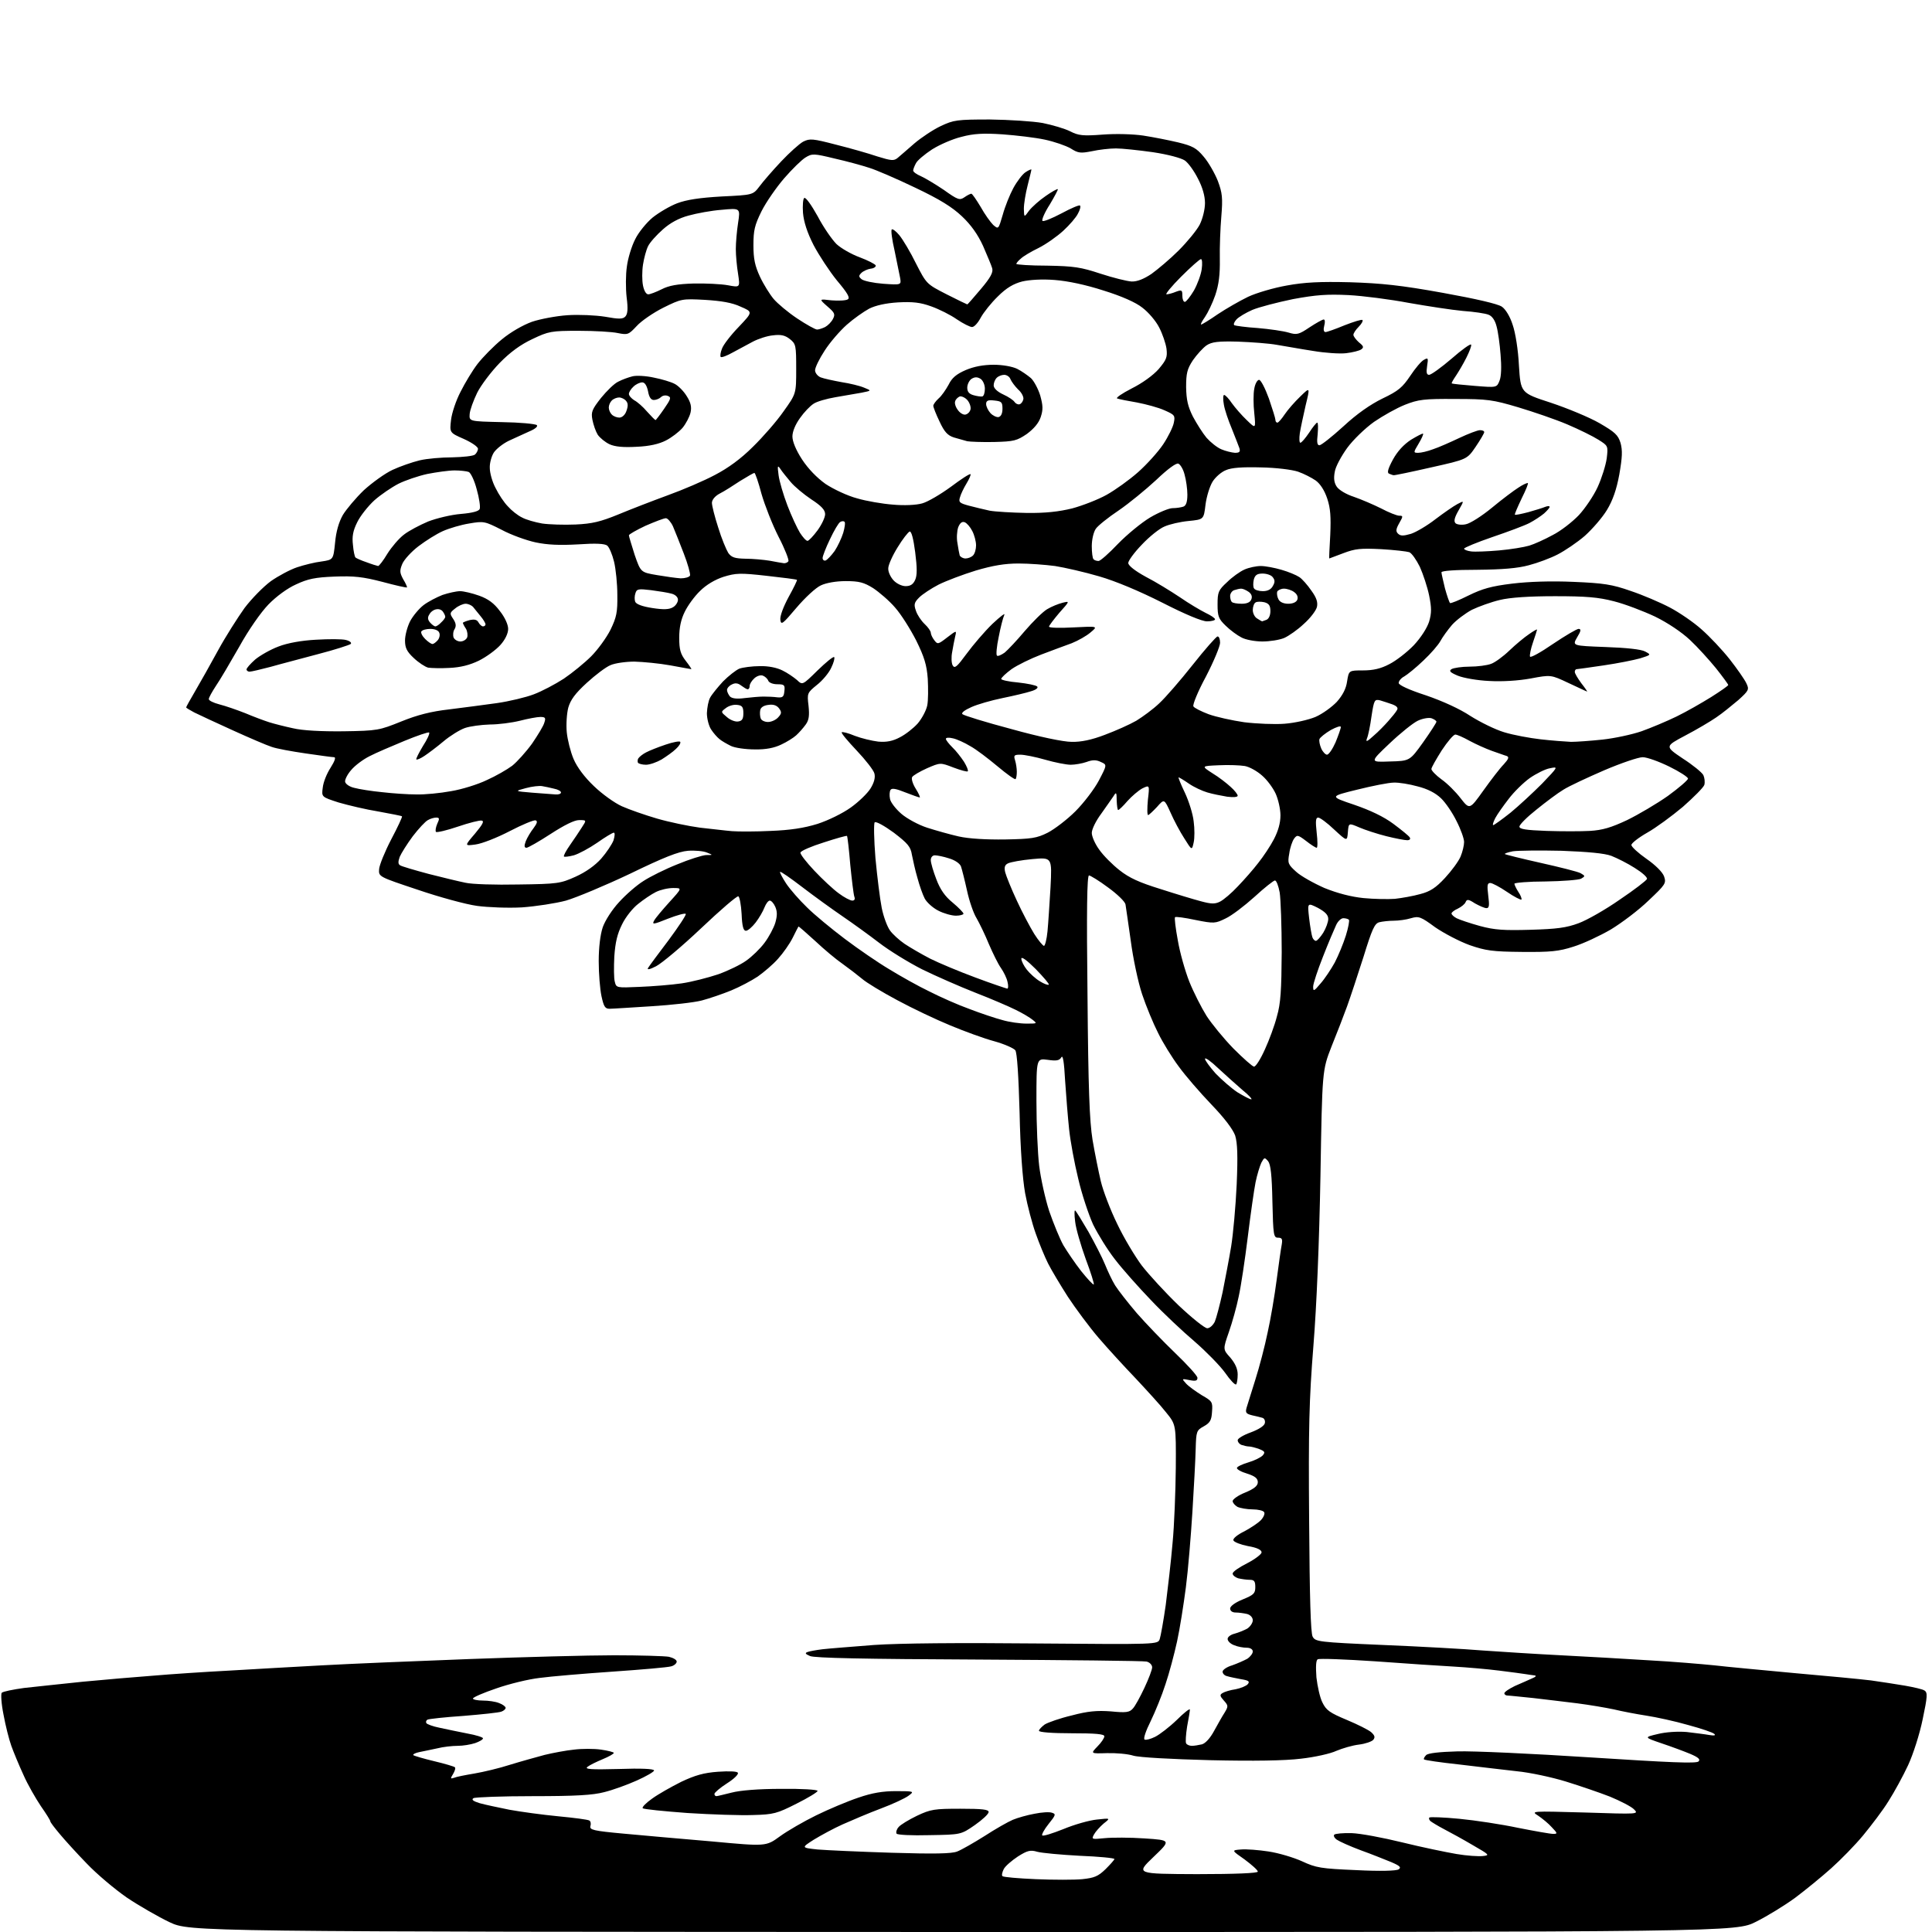 <?xml version="1.0" encoding="UTF-8" standalone="no"?>
<svg 
  version="1.1" 
  xmlns="http://www.w3.org/2000/svg" 
  xmlns:xlink="http://www.w3.org/1999/xlink" 
  xmlns:svg="http://www.w3.org/2000/svg"
  xmlns:rdf="http://www.w3.org/1999/02/22-rdf-syntax-ns#"
  xmlns:cc="http://creativecommons.org/ns#"
  xmlns:dc="http://purl.org/dc/elements/1.1/"
  viewBox="0 0 768 768"
  width="768"
  height="768"
>
<style>svg {background-color: white; }</style>"
<path stroke="none" fill="black" fill-rule="evenodd" d="M382.8,768.0C75.5,767.9 75.5,767.9 67.4,764.1C63.0,762.0 55.3,757.6 50.4,754.3C45.5,750.9 38.4,744.9 34.5,740.8C30.6,736.8 25.8,731.5 23.8,729.1C21.7,726.6 20.0,724.4 20.0,724.0C20.0,723.6 18.3,720.9 16.2,717.9C14.2,714.9 11.0,709.4 9.3,705.5C7.5,701.6 5.4,696.5 4.5,694.0C3.6,691.5 2.2,686.0 1.4,681.6C0.5,677.2 0.3,673.3 0.7,672.9C1.2,672.4 5.2,671.6 9.5,671.0C13.9,670.5 24.5,669.4 33.0,668.5C41.5,667.7 54.1,666.6 61.0,666.1C67.9,665.5 81.4,664.6 91.0,664.1C100.6,663.5 117.3,662.6 128.0,662.0C138.7,661.4 165.1,660.3 186.5,659.5C207.9,658.7 233.9,658.0 244.1,658.0C254.4,658.0 264.2,658.3 265.9,658.6C267.6,659.0 269.0,659.8 269.0,660.5C269.0,661.2 268.0,662.1 266.8,662.4C265.5,662.8 255.1,663.7 243.5,664.5C231.9,665.3 218.9,666.4 214.5,667.0C210.1,667.5 202.3,669.4 197.2,671.2C192.2,672.9 188.0,674.7 188.0,675.2C188.0,675.6 189.8,676.0 191.9,676.0C194.1,676.0 197.0,676.4 198.4,677.0C199.8,677.5 201.0,678.4 201.0,678.9C201.0,679.4 200.2,680.1 199.3,680.4C198.3,680.8 191.5,681.5 184.2,682.1C176.8,682.6 170.4,683.3 169.9,683.6C169.4,683.9 169.2,684.5 169.5,685.0C169.8,685.4 172.1,686.3 174.7,686.8C177.4,687.4 182.3,688.4 185.8,689.1C189.2,689.7 192.0,690.6 192.0,691.0C192.0,691.5 190.6,692.3 188.9,692.9C187.1,693.5 184.0,694.0 181.9,694.0C179.8,694.0 176.1,694.4 173.8,695.0C171.4,695.5 168.2,696.2 166.6,696.5C165.1,696.8 164.0,697.4 164.3,697.7C164.7,698.0 168.4,699.1 172.6,700.1C176.8,701.1 180.5,702.2 180.8,702.5C181.2,702.8 180.8,704.0 180.1,705.2C179.0,707.0 179.0,707.2 180.5,706.7C181.4,706.3 185.0,705.6 188.6,705.0C192.1,704.4 198.5,702.9 202.8,701.5C207.0,700.2 213.2,698.5 216.5,697.6C219.8,696.8 225.1,695.8 228.2,695.5C231.3,695.1 236.1,695.1 238.9,695.5C241.7,695.9 244.0,696.5 244.0,696.8C244.0,697.2 242.0,698.3 239.6,699.3C237.2,700.3 234.5,701.6 233.6,702.3C232.2,703.3 234.7,703.5 246.0,703.2C254.7,702.9 260.0,703.1 260.0,703.8C260.0,704.3 256.9,706.1 253.1,707.8C249.3,709.5 243.5,711.6 240.2,712.4C235.7,713.6 228.8,714.0 211.9,714.0C199.6,714.0 188.9,714.4 188.2,714.8C187.3,715.4 188.1,716.0 190.7,716.8C192.8,717.4 198.1,718.5 202.5,719.4C206.9,720.2 215.6,721.4 221.9,722.0C228.2,722.6 233.7,723.3 234.3,723.7C234.8,724.0 235.0,725.0 234.7,725.9C234.3,727.4 235.9,727.8 247.9,728.9C255.4,729.6 271.2,731.0 283.0,732.0C304.5,734.0 304.5,734.0 310.0,730.0C313.0,727.8 319.6,724.0 324.5,721.6C329.4,719.2 337.0,716.0 341.2,714.6C346.7,712.7 350.9,712.0 356.2,712.0C363.4,712.0 363.5,712.1 361.2,713.8C359.9,714.8 355.0,717.1 350.2,718.9C345.4,720.7 338.6,723.6 335.0,725.2C331.4,726.8 326.3,729.6 323.5,731.3C318.5,734.5 318.5,734.5 325.0,735.2C328.6,735.5 341.9,736.1 354.5,736.5C371.2,737.0 378.3,736.9 380.5,736.0C382.1,735.4 387.0,732.6 391.3,729.9C395.6,727.1 400.7,724.2 402.6,723.4C404.5,722.6 408.4,721.5 411.2,721.0C414.1,720.4 417.2,720.2 418.2,720.6C419.8,721.1 419.7,721.5 416.8,725.1C415.1,727.2 414.0,729.3 414.3,729.6C414.7,730.0 418.4,728.8 422.7,727.1C427.0,725.3 433.0,723.6 436.0,723.3C441.5,722.7 441.5,722.7 438.7,724.9C437.2,726.2 435.5,728.1 434.9,729.2C433.8,731.2 434.0,731.2 439.1,730.7C442.1,730.4 449.2,730.4 455.0,730.8C465.5,731.5 465.5,731.5 458.5,738.2C451.5,744.9 451.5,744.9 475.8,745.0C491.3,745.0 500.0,744.6 500.0,744.0C500.0,743.4 497.6,741.3 494.8,739.2C489.5,735.5 489.5,735.5 493.3,735.2C495.4,735.0 500.4,735.4 504.3,736.0C508.3,736.6 514.3,738.4 517.6,739.9C523.2,742.5 525.1,742.8 539.1,743.4C548.8,743.9 555.0,743.7 556.0,743.1C557.1,742.3 556.5,741.7 553.0,740.2C550.5,739.2 545.1,737.0 540.9,735.5C536.6,733.9 532.4,732.0 531.4,731.3C530.4,730.6 530.0,729.7 530.4,729.3C530.8,728.9 533.9,728.6 537.3,728.7C540.7,728.8 549.8,730.5 557.5,732.4C565.2,734.3 574.9,736.3 579.0,737.0C583.1,737.7 587.8,738.0 589.5,737.8C592.3,737.5 592.1,737.3 585.5,733.5C581.6,731.2 576.5,728.4 574.0,727.1C571.5,725.8 569.1,724.3 568.6,723.9C568.1,723.4 567.9,722.8 568.2,722.5C568.5,722.2 573.9,722.4 580.1,723.0C586.4,723.6 596.9,725.2 603.5,726.6C610.1,727.9 616.3,729.0 617.4,729.0C619.2,729.0 619.2,728.8 616.9,726.4C615.6,724.9 613.1,722.9 611.5,721.8C608.5,719.9 608.5,719.9 630.0,720.5C651.5,721.2 651.5,721.2 649.5,719.2C648.4,718.1 644.1,715.9 640.0,714.2C635.9,712.6 628.0,709.9 622.5,708.2C617.0,706.5 608.2,704.6 603.0,704.1C597.8,703.5 587.4,702.3 580.0,701.4C572.6,700.6 566.4,699.7 566.1,699.4C565.8,699.2 566.2,698.4 566.9,697.7C567.6,696.9 572.2,696.4 579.3,696.2C585.5,696.0 609.3,697.1 632.3,698.6C663.5,700.6 674.3,701.1 675.2,700.2C676.0,699.4 675.2,698.6 671.9,697.2C669.5,696.2 664.4,694.3 660.5,693.0C653.5,690.6 653.5,690.6 659.0,689.3C662.2,688.5 667.0,688.2 670.5,688.5C673.8,688.9 677.9,689.4 679.5,689.7C681.4,690.0 682.1,689.9 681.5,689.3C681.0,688.7 676.2,687.1 671.0,685.7C665.8,684.2 658.4,682.6 654.5,682.0C650.6,681.4 644.8,680.3 641.5,679.5C638.2,678.8 631.7,677.7 627.0,677.1C622.3,676.5 614.5,675.6 609.5,675.0C604.5,674.5 599.9,674.0 599.2,674.0C598.6,674.0 598.0,673.6 598.0,673.1C598.0,672.6 599.9,671.3 602.2,670.2C604.6,669.2 607.6,667.8 609.0,667.2C610.5,666.6 610.9,666.1 610.0,666.0C609.2,665.9 607.6,665.7 606.5,665.5C605.4,665.3 600.7,664.7 596.0,664.1C591.3,663.5 583.2,662.8 578.0,662.5C572.8,662.2 558.7,661.3 546.7,660.4C534.7,659.6 524.4,659.2 523.8,659.6C523.1,660.0 523.0,662.6 523.3,666.8C523.7,670.3 524.7,674.9 525.7,676.8C527.2,679.9 528.7,680.9 535.4,683.7C539.7,685.5 544.1,687.7 545.1,688.6C546.5,689.9 546.7,690.6 545.9,691.6C545.3,692.3 542.7,693.2 540.2,693.5C537.6,693.8 533.6,695.0 531.2,696.0C528.9,697.1 522.6,698.5 517.2,699.1C510.8,699.9 498.5,700.1 481.0,699.7C465.6,699.3 452.8,698.6 450.5,697.9C448.3,697.2 443.6,696.8 440.0,696.9C433.5,697.1 433.5,697.1 436.2,694.3C437.8,692.7 439.0,690.9 439.0,690.2C439.0,689.3 435.4,689.0 426.0,689.0C418.2,689.0 413.0,688.6 413.0,688.0C413.0,687.5 414.1,686.4 415.3,685.5C416.6,684.7 421.4,683.0 426.1,681.9C432.5,680.2 436.1,679.9 441.6,680.3C447.6,680.9 449.0,680.7 450.3,679.2C451.2,678.3 453.2,674.6 454.9,671.0C456.6,667.4 458.0,663.7 458.0,662.8C458.0,661.8 457.0,660.8 455.8,660.5C454.5,660.2 424.5,659.9 389.0,659.7C343.6,659.5 323.8,659.1 322.0,658.3C320.1,657.5 319.9,657.1 321.0,656.7C321.8,656.4 324.5,655.9 327.0,655.6C329.5,655.3 338.7,654.6 347.5,653.9C357.7,653.2 381.1,653.0 411.8,653.3C460.2,653.7 460.2,653.7 461.0,651.6C461.4,650.4 462.5,644.3 463.4,638.0C464.2,631.7 465.5,620.6 466.1,613.5C466.8,606.4 467.3,592.8 467.4,583.4C467.5,566.3 467.5,566.3 463.5,561.4C461.4,558.7 455.9,552.7 451.5,548.0C447.0,543.3 440.3,536.0 436.7,531.8C433.1,527.6 427.6,520.2 424.5,515.5C421.5,510.8 417.9,504.8 416.6,502.2C415.3,499.6 413.1,494.3 411.7,490.3C410.3,486.4 408.4,479.2 407.5,474.3C406.5,468.7 405.6,456.9 405.3,442.2C404.9,427.7 404.3,418.4 403.6,417.5C403.0,416.7 399.2,415.0 395.2,413.9C391.1,412.8 383.2,409.9 377.7,407.6C372.1,405.3 362.6,400.8 356.7,397.6C350.7,394.4 344.4,390.6 342.7,389.1C340.9,387.6 337.5,385.0 335.0,383.2C332.5,381.5 327.6,377.4 324.1,374.1C320.5,370.8 317.5,368.2 317.4,368.3C317.3,368.4 316.3,370.4 315.1,372.8C313.9,375.2 311.3,378.9 309.3,381.1C307.3,383.4 303.6,386.5 301.2,388.2C298.8,389.8 294.1,392.3 290.7,393.7C287.3,395.1 282.0,396.9 279.0,397.7C276.0,398.5 267.0,399.5 259.0,400.0C251.0,400.5 243.5,401.0 242.3,401.0C240.5,401.0 240.0,400.1 239.1,396.0C238.5,393.2 238.0,387.0 238.0,382.1C238.0,376.7 238.6,371.6 239.6,368.6C240.5,366.0 243.3,361.6 246.1,358.6C248.8,355.6 253.2,351.8 255.8,350.2C258.4,348.5 264.4,345.5 269.2,343.6C274.0,341.6 279.1,340.0 280.7,339.9C283.5,339.9 283.5,339.9 281.0,338.9C279.6,338.3 276.2,338.0 273.5,338.2C269.7,338.5 263.9,340.8 250.5,347.3C240.6,352.0 229.1,356.8 225.0,358.0C220.9,359.1 213.0,360.3 207.5,360.7C202.0,361.0 194.0,360.7 189.6,360.1C185.2,359.5 174.6,356.6 166.1,353.7C150.5,348.5 150.5,348.5 150.7,345.5C150.8,343.9 153.0,338.5 155.5,333.7C158.1,328.8 160.0,324.7 159.8,324.5C159.6,324.3 155.4,323.5 150.5,322.6C145.5,321.8 138.4,320.1 134.6,319.0C127.8,316.8 127.8,316.8 128.3,313.1C128.5,311.0 129.9,307.5 131.4,305.2C133.1,302.5 133.6,301.0 132.8,301.0C132.1,301.0 127.0,300.3 121.5,299.5C116.0,298.7 109.9,297.6 108.0,296.9C106.1,296.3 99.1,293.3 92.5,290.3C85.9,287.3 79.0,284.1 77.2,283.2C75.5,282.3 74.0,281.4 74.0,281.2C74.0,281.0 75.6,278.1 77.6,274.7C79.6,271.3 83.7,264.0 86.7,258.5C89.7,253.0 94.5,245.5 97.2,241.7C100.0,238.0 104.7,233.2 107.7,231.0C110.7,228.9 115.4,226.4 118.1,225.5C120.8,224.6 125.2,223.5 127.8,223.2C132.5,222.5 132.5,222.5 133.2,215.7C133.6,211.3 134.7,207.5 136.3,204.7C137.7,202.4 141.4,198.0 144.6,194.9C147.9,191.9 153.0,188.2 156.0,186.8C159.0,185.4 163.9,183.7 166.8,183.0C169.7,182.3 175.6,181.8 179.8,181.8C184.0,181.7 188.1,181.3 188.8,180.7C189.4,180.2 190.0,179.1 190.0,178.4C190.0,177.6 187.5,175.9 184.4,174.5C178.7,172.0 178.7,172.0 179.3,166.9C179.6,164.2 181.3,159.1 183.1,155.7C184.8,152.3 187.8,147.3 189.8,144.7C191.9,142.0 196.2,137.6 199.5,134.9C203.0,132.0 207.9,129.2 211.5,127.9C214.8,126.8 221.1,125.6 225.6,125.3C230.1,125.0 236.7,125.3 240.5,125.9C246.0,126.9 247.6,126.9 248.6,125.8C249.5,124.8 249.7,122.8 249.1,118.2C248.7,114.7 248.7,109.2 249.2,105.9C249.6,102.7 251.1,97.8 252.5,95.1C253.8,92.4 257.0,88.5 259.4,86.5C261.9,84.5 266.3,81.9 269.2,80.8C272.9,79.4 278.1,78.6 286.9,78.1C299.3,77.5 299.3,77.5 301.9,74.1C303.3,72.2 307.2,67.7 310.5,64.2C313.8,60.7 317.8,57.1 319.3,56.3C321.9,55.0 323.1,55.1 332.3,57.5C337.9,58.9 345.3,61.0 348.8,62.2C354.3,63.9 355.3,64.0 356.8,62.8C357.7,62.0 360.8,59.4 363.5,57.0C366.2,54.7 371.0,51.5 374.0,50.1C379.1,47.7 380.4,47.5 393.5,47.5C401.2,47.6 410.6,48.2 414.5,48.9C418.4,49.7 423.2,51.1 425.4,52.2C428.7,53.9 430.5,54.1 438.4,53.5C443.6,53.1 450.5,53.3 454.5,53.9C458.4,54.5 464.5,55.7 468.3,56.6C474.0,58.0 475.6,58.8 478.5,62.3C480.4,64.5 482.9,68.9 484.1,71.9C485.9,76.7 486.1,78.7 485.5,86.0C485.1,90.7 484.8,98.3 484.9,103.0C485.0,109.2 484.5,113.1 483.1,117.3C482.0,120.5 480.1,124.4 479.0,126.0C477.8,127.7 477.1,129.0 477.5,129.0C477.8,129.0 480.8,127.2 484.1,124.9C487.4,122.7 492.8,119.6 496.1,118.0C499.5,116.4 506.4,114.4 511.5,113.5C518.6,112.2 524.7,111.9 536.7,112.2C549.2,112.6 556.9,113.4 573.5,116.4C586.8,118.8 595.4,120.8 597.0,121.9C598.5,122.9 600.3,125.9 601.3,129.1C602.4,132.2 603.5,139.1 603.8,145.3C604.5,156.2 604.5,156.2 616.5,160.1C623.1,162.3 631.8,165.9 635.8,168.2C642.0,171.8 643.2,172.9 644.2,176.1C645.0,179.1 644.9,181.7 643.7,188.6C642.6,194.6 641.1,198.9 638.8,202.7C637.0,205.7 633.0,210.3 630.0,213.0C627.0,215.6 622.1,218.9 619.2,220.4C616.3,221.9 611.2,223.8 607.7,224.7C603.3,225.9 597.3,226.4 587.2,226.5C578.4,226.5 573.0,226.9 573.0,227.5C573.0,228.1 573.7,230.9 574.4,233.9C575.2,236.8 576.1,239.4 576.4,239.7C576.6,240.0 580.0,238.6 583.8,236.7C589.3,234.0 592.9,233.0 601.1,232.0C607.7,231.2 616.6,230.9 625.5,231.3C637.4,231.8 640.8,232.3 648.2,234.9C653.0,236.5 660.0,239.5 663.8,241.5C667.6,243.5 673.3,247.4 676.4,250.2C679.6,253.0 684.6,258.3 687.6,262.1C690.5,265.8 693.5,270.1 694.2,271.6C695.4,274.1 695.2,274.5 691.0,278.3C688.5,280.4 684.6,283.6 682.2,285.2C679.9,286.8 674.3,290.1 669.9,292.4C661.8,296.7 661.8,296.7 668.9,301.5C672.8,304.0 676.5,307.0 677.1,308.1C677.6,309.2 677.8,310.9 677.5,312.0C677.2,313.0 673.3,316.9 669.0,320.7C664.6,324.4 658.2,329.1 654.8,331.0C651.3,333.0 648.5,335.2 648.5,335.9C648.5,336.6 651.2,339.1 654.5,341.4C658.1,343.9 660.9,346.7 661.5,348.4C662.4,351.1 662.1,351.6 655.3,358.0C651.4,361.8 644.6,366.9 640.3,369.5C636.0,372.0 629.4,375.1 625.5,376.3C619.6,378.2 616.4,378.5 605.0,378.4C593.2,378.3 590.6,377.9 584.2,375.7C580.1,374.2 574.0,371.0 570.5,368.6C564.8,364.4 564.0,364.1 560.9,365.0C559.0,365.6 555.9,366.0 554.0,366.0C552.1,366.0 549.5,366.3 548.3,366.6C546.4,367.1 545.4,369.4 542.0,380.4C539.7,387.6 536.8,396.4 535.5,400.0C534.2,403.6 531.4,410.8 529.3,416.0C525.6,425.5 525.6,425.5 524.9,467.5C524.4,494.2 523.4,518.8 522.1,535.0C520.4,556.4 520.1,567.6 520.4,604.5C520.6,634.8 521.0,649.2 521.8,650.6C522.9,652.6 524.1,652.8 549.7,653.9C564.4,654.5 582.4,655.5 589.5,656.1C596.6,656.6 610.6,657.5 620.5,658.0C630.4,658.5 646.1,659.4 655.5,660.0C664.9,660.5 676.5,661.5 681.5,662.0C686.5,662.6 700.8,663.9 713.5,665.1C726.1,666.2 739.8,667.5 743.8,668.0C747.9,668.6 754.0,669.5 757.4,670.1C760.8,670.7 764.3,671.5 765.0,672.0C766.3,672.8 766.2,674.4 764.3,683.4C763.1,689.3 760.5,697.4 758.5,701.7C756.5,706.0 753.0,712.4 750.7,716.0C748.5,719.6 743.9,725.6 740.7,729.5C737.5,733.4 731.7,739.3 727.9,742.7C724.1,746.1 717.6,751.4 713.6,754.4C709.5,757.4 702.5,761.7 698.1,763.9C690.0,768.0 690.0,768.0 382.8,768.0zM430.2,747.0C435.0,746.5 436.5,745.9 439.5,743.0C441.4,741.1 443.0,739.3 443.0,739.0C443.0,738.6 436.8,738.0 429.2,737.7C421.7,737.3 414.1,736.6 412.3,736.1C409.6,735.3 408.4,735.6 404.6,738.0C402.2,739.6 399.6,741.8 399.0,743.0C398.4,744.2 398.1,745.5 398.5,745.8C398.9,746.2 404.8,746.7 411.8,747.0C418.8,747.3 427.1,747.3 430.2,747.0zM369.5,729.5C362.4,729.7 356.7,729.4 356.4,728.9C356.1,728.3 356.4,727.2 357.2,726.3C357.9,725.4 361.2,723.4 364.5,721.8C370.0,719.2 371.5,719.0 381.8,719.0C390.5,719.0 393.0,719.3 393.0,720.3C393.0,721.1 390.5,723.4 387.5,725.5C382.0,729.3 382.0,729.3 369.5,729.5zM299.4,721.5C294.5,721.7 282.8,721.3 273.3,720.7C263.9,720.0 255.8,719.2 255.5,718.8C255.1,718.4 256.8,716.7 259.2,715.0C261.5,713.3 266.8,710.3 270.8,708.3C276.3,705.7 279.8,704.7 285.4,704.3C289.8,704.0 293.0,704.1 293.3,704.7C293.7,705.3 291.7,707.2 289.0,708.9C286.2,710.7 284.0,712.6 284.0,713.1C284.0,713.6 284.3,714.0 284.8,714.0C285.2,714.0 287.9,713.3 290.8,712.6C294.2,711.7 301.5,711.1 310.6,711.1C318.5,711.0 325.0,711.4 325.0,711.9C325.0,712.4 321.2,714.7 316.6,717.0C308.9,720.9 307.5,721.3 299.4,721.5zM473.8,694.0C474.7,694.0 476.5,693.7 477.8,693.4C479.2,693.0 481.1,690.9 482.6,688.1C484.0,685.6 485.8,682.3 486.8,680.8C488.3,678.3 488.3,678.0 486.5,676.0C484.9,674.2 484.8,673.7 486.0,673.0C486.8,672.5 489.1,671.8 491.2,671.5C493.2,671.1 495.4,670.2 496.0,669.5C496.9,668.4 496.4,668.0 493.3,667.5C491.2,667.1 488.7,666.6 487.8,666.3C486.8,666.1 486.0,665.3 486.0,664.5C486.0,663.8 487.7,662.6 489.8,662.0C491.8,661.3 494.5,660.1 495.8,659.4C497.0,658.6 498.0,657.3 498.0,656.5C498.0,655.6 497.0,655.0 495.6,655.0C494.2,655.0 492.0,654.6 490.6,654.0C489.2,653.5 488.0,652.4 488.0,651.5C488.0,650.7 489.2,649.8 490.8,649.4C492.3,649.0 494.5,648.1 495.8,647.4C497.0,646.6 498.0,645.1 498.0,644.1C498.0,643.0 497.1,642.0 495.8,641.6C494.5,641.3 492.5,641.0 491.2,641.0C489.9,641.0 489.0,640.4 489.0,639.4C489.0,638.5 491.0,637.0 494.0,635.8C498.4,634.0 499.0,633.4 499.0,630.9C499.0,628.6 498.6,628.0 496.8,628.0C495.5,628.0 493.5,627.7 492.2,627.4C491.0,627.0 490.0,626.2 490.0,625.5C490.0,624.8 492.6,623.0 495.8,621.4C498.9,619.8 501.5,617.8 501.5,617.1C501.5,616.1 499.7,615.2 496.1,614.6C493.1,614.0 490.5,613.0 490.3,612.3C490.0,611.6 492.0,610.0 494.7,608.7C497.3,607.3 500.3,605.3 501.3,604.2C502.4,603.0 502.9,601.6 502.5,601.1C502.2,600.5 500.1,600.0 497.9,600.0C495.7,600.0 493.0,599.5 491.9,599.0C490.9,598.4 490.0,597.4 490.0,596.7C490.0,596.0 492.2,594.4 495.0,593.3C498.6,591.8 500.0,590.6 500.0,589.2C500.0,587.7 498.9,586.8 495.8,585.8C493.4,585.1 491.6,584.1 491.7,583.5C491.8,583.0 493.9,582.0 496.3,581.3C498.7,580.6 501.3,579.3 502.0,578.5C503.0,577.3 502.8,576.9 500.5,576.0C499.1,575.5 497.3,575.0 496.5,575.0C495.8,575.0 494.5,574.7 493.6,574.4C492.7,574.1 492.0,573.2 492.0,572.5C492.0,571.8 494.4,570.4 497.2,569.4C500.4,568.2 502.6,566.8 502.8,565.7C503.0,564.8 502.6,563.8 501.8,563.6C501.1,563.4 499.2,562.9 497.7,562.6C495.4,562.0 495.0,561.6 495.5,559.7C495.9,558.5 497.4,553.5 499.0,548.5C500.6,543.5 502.8,535.1 503.9,529.7C505.1,524.4 506.7,514.9 507.5,508.7C508.3,502.6 509.2,496.3 509.5,494.8C509.9,492.5 509.6,492.0 508.0,492.0C506.3,492.0 506.1,491.0 505.8,477.7C505.6,467.0 505.1,462.9 504.1,461.6C502.7,460.0 502.6,460.0 501.4,462.2C500.8,463.5 499.7,467.0 499.1,470.0C498.5,473.0 497.1,482.8 496.0,491.8C494.9,500.7 493.3,511.4 492.4,515.4C491.6,519.4 489.8,525.8 488.5,529.5C486.1,536.4 486.1,536.4 489.1,539.7C491.0,542.0 492.0,544.1 492.0,546.4C492.0,548.2 491.7,550.0 491.4,550.3C491.0,550.7 489.0,548.6 487.0,545.7C484.9,542.8 479.5,537.3 474.9,533.3C470.3,529.4 462.4,522.0 457.5,516.8C452.6,511.7 446.1,504.4 443.2,500.6C440.3,496.9 436.4,490.6 434.5,486.7C432.7,482.7 430.0,474.6 428.6,468.5C427.1,462.4 425.5,453.7 425.0,449.0C424.5,444.3 423.8,435.6 423.4,429.6C423.0,422.0 422.5,419.2 421.9,420.3C421.1,421.6 420.0,421.8 416.5,421.3C412.0,420.7 412.0,420.7 412.0,437.6C412.0,446.9 412.5,458.6 413.1,463.5C413.7,468.4 415.5,476.6 417.1,481.5C418.8,486.4 421.3,492.5 422.7,495.0C424.2,497.5 427.3,502.1 429.8,505.3C432.3,508.4 434.5,510.8 434.8,510.6C435.0,510.3 433.6,505.8 431.6,500.5C429.7,495.2 427.7,488.5 427.4,485.7C427.0,482.8 427.1,480.8 427.4,481.2C427.8,481.5 430.2,485.4 432.7,489.7C435.1,494.0 438.1,499.8 439.2,502.5C440.3,505.2 442.1,509.1 443.3,511.0C444.5,512.9 448.4,517.9 451.9,522.0C455.5,526.1 462.4,533.3 467.2,537.9C472.0,542.5 476.0,546.9 476.0,547.7C476.0,548.9 475.3,549.1 472.8,548.6C469.7,548.0 469.7,548.0 471.5,550.0C472.5,551.1 475.3,553.1 477.7,554.6C481.9,557.0 482.1,557.3 481.8,561.2C481.6,564.6 481.0,565.6 478.5,567.0C475.6,568.6 475.5,569.0 475.3,576.1C475.2,580.2 474.6,591.4 474.0,601.0C473.4,610.6 472.3,624.1 471.4,631.0C470.5,637.9 469.0,647.5 467.9,652.5C466.8,657.5 464.8,665.1 463.3,669.5C461.9,673.9 459.2,680.5 457.4,684.2C455.5,688.0 454.4,691.2 455.0,691.5C455.5,691.8 457.4,691.3 459.2,690.4C461.0,689.5 464.9,686.5 467.8,683.7C470.6,680.9 473.0,679.0 473.0,679.6C473.0,680.2 472.5,683.2 471.9,686.3C471.4,689.5 471.2,692.5 471.5,693.0C471.8,693.6 472.9,694.0 473.8,694.0zM479.9,528.0C480.9,528.0 482.2,526.8 482.9,525.4C483.5,524.0 484.9,518.7 486.0,513.7C487.0,508.6 488.6,500.4 489.4,495.5C490.2,490.6 491.2,479.5 491.6,470.9C492.1,459.3 491.9,454.4 491.0,451.4C490.1,448.9 486.7,444.4 481.5,439.0C477.0,434.3 471.2,427.6 468.6,424.0C465.9,420.4 462.2,414.4 460.4,410.7C458.5,407.0 455.6,400.0 454.0,395.2C452.4,390.4 450.4,380.9 449.5,374.0C448.5,367.1 447.6,360.6 447.4,359.5C447.2,358.4 444.1,355.4 440.5,352.8C436.9,350.1 433.4,348.0 432.9,348.0C432.1,348.0 431.9,362.0 432.3,395.8C432.6,432.6 433.1,445.7 434.3,453.1C435.2,458.4 436.7,465.8 437.6,469.6C438.5,473.4 441.4,481.0 444.1,486.5C446.7,492.0 451.2,499.5 453.9,503.1C456.7,506.7 463.2,513.8 468.5,518.9C473.8,523.9 478.9,528.0 479.9,528.0zM497.4,437.0C497.9,437.0 496.4,435.3 493.9,433.3C491.5,431.2 487.1,427.3 484.2,424.6C481.4,421.9 479.0,420.2 479.0,420.9C479.0,421.5 480.9,424.1 483.2,426.7C485.6,429.2 489.5,432.6 491.9,434.2C494.4,435.7 496.8,437.0 497.4,437.0zM498.5,424.0C499.2,424.0 501.1,421.0 502.8,417.2C504.5,413.5 506.7,407.6 507.6,404.0C509.1,398.9 509.4,393.5 509.5,378.5C509.5,368.1 509.1,357.4 508.7,354.8C508.2,352.1 507.4,350.0 506.8,350.0C506.3,350.0 502.6,352.9 498.7,356.5C494.7,360.1 489.6,364.0 487.2,365.1C483.1,367.1 482.7,367.2 475.2,365.7C471.0,364.8 467.3,364.3 467.1,364.6C466.8,364.8 467.3,369.0 468.2,373.8C469.0,378.6 471.1,386.0 472.8,390.3C474.5,394.5 477.6,400.6 479.6,403.8C481.6,406.9 486.4,412.8 490.3,416.8C494.2,420.7 497.9,424.0 498.5,424.0zM408.0,406.9C412.3,406.9 412.4,406.9 410.5,405.4C409.4,404.5 406.4,402.7 403.7,401.4C401.1,400.1 393.9,397.0 387.7,394.6C381.6,392.2 372.0,388.0 366.5,385.3C361.0,382.5 353.4,377.8 349.5,374.8C345.6,371.8 339.1,367.1 335.0,364.3C330.9,361.5 323.7,356.3 319.0,352.7C314.3,349.1 310.3,346.3 310.1,346.6C309.9,346.8 311.0,348.9 312.5,351.2C314.1,353.6 317.8,357.8 320.8,360.7C323.7,363.6 330.5,369.2 335.8,373.2C341.1,377.2 349.1,382.7 353.5,385.3C357.9,388.0 365.0,392.0 369.4,394.1C373.7,396.3 380.9,399.5 385.4,401.1C389.8,402.8 395.8,404.8 398.5,405.5C401.2,406.3 405.5,406.9 408.0,406.9zM524.9,391.0C526.6,389.1 529.1,385.3 530.6,382.6C532.0,379.9 534.0,375.1 535.0,371.9C536.0,368.7 536.5,365.9 536.2,365.6C535.9,365.3 534.9,365.0 534.0,365.0C533.1,365.0 531.8,366.2 531.1,367.8C530.4,369.3 528.0,374.9 525.9,380.3C523.8,385.6 522.0,391.0 522.0,392.2C522.0,394.2 522.3,394.1 524.9,391.0zM254.2,392.3C259.3,392.1 266.9,391.5 271.0,390.9C275.1,390.3 281.6,388.6 285.5,387.3C289.4,385.9 294.4,383.5 296.6,381.9C298.9,380.3 302.2,377.1 303.9,374.8C305.7,372.4 307.6,368.8 308.2,366.8C309.0,364.0 309.0,362.4 308.2,360.5C307.6,359.1 306.6,358.0 306.0,358.0C305.4,358.0 304.5,359.2 303.9,360.7C303.3,362.3 301.7,365.0 300.4,366.7C299.0,368.5 297.3,370.0 296.5,370.0C295.5,370.0 295.0,368.2 294.8,363.3C294.6,359.7 294.0,356.5 293.5,356.3C292.9,356.1 286.3,361.8 278.7,369.0C271.1,376.2 263.1,382.9 260.8,384.1C258.3,385.4 257.1,385.6 257.6,384.8C258.0,384.1 261.7,379.1 265.8,373.7C269.8,368.3 272.9,363.6 272.6,363.3C272.3,362.9 269.1,363.8 265.5,365.2C259.8,367.5 259.1,367.6 260.0,366.0C260.5,365.0 263.3,361.7 266.1,358.6C271.2,353.0 271.2,353.0 267.6,353.0C265.5,353.0 262.5,353.7 260.7,354.6C258.9,355.5 255.8,357.6 253.7,359.3C251.6,360.9 248.7,364.5 247.3,367.4C245.4,371.2 244.6,374.5 244.2,380.2C244.0,384.4 244.0,389.0 244.4,390.3C245.0,392.7 245.1,392.7 254.2,392.3zM400.4,393.0C400.8,393.0 400.9,391.8 400.5,390.3C400.2,388.8 399.0,386.4 397.9,384.8C396.8,383.3 394.7,379.0 393.1,375.3C391.6,371.6 389.3,366.9 388.2,365.0C387.0,363.1 385.3,358.2 384.4,354.0C383.5,349.9 382.4,345.6 382.0,344.4C381.5,343.2 379.6,341.9 377.2,341.2C375.1,340.5 372.5,340.0 371.6,340.0C370.7,340.0 370.0,340.8 370.0,341.9C370.0,343.0 371.0,346.4 372.2,349.5C373.7,353.5 375.6,356.3 378.7,358.8C381.1,360.8 383.0,362.8 383.0,363.2C383.0,363.6 381.6,364.0 380.0,364.0C378.3,364.0 375.1,363.1 373.0,362.0C370.8,360.9 368.4,358.7 367.6,357.2C366.8,355.7 365.5,352.0 364.7,349.0C363.8,346.0 362.9,341.8 362.5,339.8C362.0,336.6 360.9,335.3 355.3,331.0C351.6,328.3 348.2,326.4 347.7,326.9C347.3,327.3 347.4,333.7 348.0,341.1C348.7,348.5 349.8,357.4 350.5,360.9C351.2,364.4 352.7,368.4 353.8,369.9C354.8,371.3 357.4,373.7 359.6,375.2C361.7,376.6 366.3,379.3 369.8,381.1C373.2,382.8 381.3,386.2 387.8,388.6C394.2,391.0 399.9,392.9 400.4,393.0zM416.9,391.4C417.2,391.2 414.8,388.4 411.7,385.2C408.2,381.7 406.0,380.1 406.0,381.1C406.0,382.0 407.0,384.0 408.2,385.5C409.4,387.0 411.7,389.1 413.4,390.1C415.0,391.1 416.6,391.7 416.9,391.4zM415.0,376.0C415.4,376.0 416.1,373.4 416.4,370.2C416.7,367.1 417.2,359.2 417.6,352.7C418.2,340.8 418.2,340.8 410.4,341.5C406.0,341.9 401.7,342.7 400.7,343.2C399.4,343.8 399.1,344.8 399.6,346.8C400.0,348.3 402.0,353.3 404.2,358.0C406.3,362.6 409.5,368.6 411.1,371.2C412.8,373.9 414.6,376.0 415.0,376.0zM523.1,374.0C523.6,374.0 524.9,372.5 526.0,370.8C527.1,369.0 528.0,366.5 528.0,365.3C528.0,363.7 526.8,362.5 523.9,360.9C519.7,358.8 519.7,358.8 520.4,365.0C520.8,368.4 521.4,371.8 521.7,372.6C522.0,373.4 522.6,374.0 523.1,374.0zM608.5,369.6C618.8,369.3 622.7,368.8 627.5,367.0C630.8,365.8 638.2,361.6 643.9,357.6C649.7,353.7 654.5,350.0 654.7,349.4C654.9,348.7 652.7,346.8 649.8,345.0C647.0,343.2 642.8,341.1 640.5,340.2C637.8,339.2 631.3,338.6 620.8,338.2C612.1,338.0 603.4,338.1 601.4,338.4C599.4,338.8 598.0,339.3 598.2,339.5C598.4,339.7 604.8,341.3 612.4,343.0C620.0,344.7 627.2,346.5 628.3,347.1C630.2,348.2 630.2,348.3 628.5,349.3C627.5,349.8 621.1,350.3 614.3,350.4C607.6,350.4 602.0,350.9 602.0,351.3C602.0,351.7 602.7,353.2 603.6,354.6C604.5,355.9 605.0,357.3 604.8,357.6C604.5,357.8 601.9,356.5 599.0,354.5C596.2,352.6 593.2,351.0 592.4,351.0C591.2,351.0 591.1,352.0 591.6,356.0C592.1,359.9 592.0,361.0 590.9,361.0C590.1,361.0 588.1,360.1 586.3,359.1C583.7,357.4 583.1,357.4 582.6,358.6C582.3,359.4 580.9,360.5 579.5,361.2C578.1,361.8 577.0,362.7 577.0,363.1C577.0,363.6 577.9,364.4 579.0,365.0C580.2,365.6 584.3,367.0 588.3,368.1C594.2,369.7 597.9,369.9 608.5,369.6zM485.0,358.4C486.4,357.7 489.6,355.0 492.1,352.3C494.6,349.7 498.3,345.5 500.2,343.0C502.2,340.5 505.0,336.3 506.4,333.6C508.1,330.3 509.0,327.2 509.0,324.1C509.0,321.6 508.1,317.7 507.1,315.5C506.1,313.3 503.7,310.0 501.7,308.3C499.7,306.5 496.6,304.8 494.8,304.5C493.0,304.2 488.4,304.0 484.5,304.2C477.5,304.5 477.5,304.5 482.0,307.4C484.5,308.9 487.7,311.4 489.2,312.8C490.8,314.2 492.0,315.8 492.0,316.3C492.0,316.9 490.2,317.0 487.8,316.7C485.4,316.3 481.9,315.6 479.9,315.0C477.9,314.4 474.6,312.9 472.6,311.5C470.6,310.1 468.7,309.0 468.5,309.0C468.3,309.0 469.4,311.8 471.0,315.1C472.6,318.5 474.2,323.6 474.5,326.5C474.9,329.4 474.9,333.2 474.5,334.9C473.8,338.1 473.8,338.1 470.8,333.3C469.1,330.7 466.6,326.0 465.3,323.0C462.8,317.5 462.8,317.5 459.9,320.8C458.3,322.5 456.7,324.0 456.4,324.0C456.0,324.0 456.0,321.3 456.3,318.0C457.0,312.0 457.0,312.0 454.1,313.4C452.6,314.2 449.9,316.5 448.2,318.4C446.5,320.4 444.8,322.0 444.5,322.0C444.2,322.0 444.0,320.3 443.9,318.2C443.9,315.0 443.7,314.7 442.7,316.4C442.0,317.4 439.8,320.6 437.8,323.4C435.7,326.2 434.0,329.6 434.0,331.1C434.0,332.5 435.3,335.5 437.0,337.8C438.6,340.1 442.2,343.7 445.0,345.9C448.9,349.0 452.9,350.8 461.3,353.4C467.5,355.4 474.8,357.6 477.5,358.3C481.6,359.4 483.0,359.4 485.0,358.4zM338.8,358.0C339.7,358.0 340.0,357.4 339.6,356.4C339.3,355.5 338.6,349.8 338.0,343.8C337.5,337.7 336.9,332.6 336.7,332.3C336.5,332.1 332.3,333.3 327.4,334.9C322.6,336.4 318.4,338.2 318.2,338.9C318.0,339.5 320.5,342.7 323.7,346.1C326.9,349.5 331.3,353.6 333.4,355.1C335.5,356.7 338.0,358.0 338.8,358.0zM554.5,357.3C557.2,357.0 561.8,356.2 564.6,355.4C568.5,354.4 570.8,352.9 574.4,349.0C577.0,346.2 579.8,342.4 580.6,340.5C581.4,338.6 582.0,336.0 582.0,334.7C582.0,333.4 580.7,329.7 579.0,326.4C577.4,323.1 574.6,319.0 572.8,317.3C570.6,315.2 567.5,313.6 563.5,312.6C560.3,311.7 556.0,311.0 554.0,311.1C552.1,311.1 545.5,312.4 539.5,313.9C528.5,316.6 528.5,316.6 538.3,319.9C544.7,322.1 550.0,324.6 553.9,327.5C557.1,329.9 560.1,332.3 560.4,332.9C560.8,333.5 560.4,334.0 559.4,334.0C558.4,334.0 554.7,333.3 551.1,332.4C547.5,331.5 542.6,329.9 540.3,328.9C536.1,327.1 536.1,327.1 535.8,330.8C535.5,334.5 535.5,334.5 530.4,329.8C527.6,327.1 524.7,325.0 524.0,325.0C523.0,325.0 522.9,326.4 523.4,331.0C523.8,334.3 523.8,337.0 523.4,337.0C523.0,337.0 521.1,335.8 519.2,334.3C515.9,331.8 515.6,331.8 514.4,333.4C513.7,334.4 512.8,337.0 512.5,339.3C511.8,343.1 512.0,343.6 515.2,346.5C517.0,348.2 522.2,351.1 526.5,353.0C531.7,355.1 537.1,356.5 542.0,357.0C546.1,357.4 551.8,357.5 554.5,357.3zM206.0,351.6C221.7,351.4 222.8,351.2 228.8,348.5C232.8,346.7 236.5,344.1 239.0,341.3C241.1,338.9 243.3,335.6 243.9,334.0C244.4,332.3 244.5,331.0 244.0,331.0C243.5,331.0 240.5,332.8 237.4,335.0C234.2,337.2 230.1,339.4 228.1,340.0C226.2,340.5 224.4,340.7 224.2,340.5C223.9,340.2 225.0,338.2 226.6,335.9C228.2,333.6 230.3,330.5 231.3,328.9C233.2,326.0 233.2,326.0 230.2,326.0C228.3,326.0 224.3,328.0 218.9,331.5C214.3,334.5 209.9,337.0 209.3,337.0C208.4,337.0 208.3,336.3 209.0,334.4C209.6,332.9 211.0,330.6 212.1,329.2C213.5,327.3 213.8,326.4 212.9,326.1C212.2,325.9 207.6,327.8 202.6,330.4C197.6,333.0 191.5,335.4 189.0,335.7C184.6,336.3 184.6,336.3 188.8,331.4C191.8,327.8 192.6,326.4 191.5,326.2C190.7,326.0 186.4,327.1 182.0,328.6C177.6,330.1 173.7,331.0 173.3,330.7C173.0,330.3 173.2,328.9 173.8,327.5C174.8,325.4 174.7,325.0 173.4,325.0C172.6,325.0 171.1,325.4 170.1,326.0C169.1,326.5 166.4,329.4 164.1,332.4C161.8,335.5 159.5,339.2 158.9,340.6C158.2,342.6 158.2,343.5 159.1,344.0C159.7,344.4 164.8,345.9 170.4,347.4C175.9,348.8 182.5,350.4 185.0,350.9C187.5,351.5 196.9,351.8 206.0,351.6zM399.5,333.7C410.1,333.5 412.1,333.2 416.5,331.0C419.2,329.6 424.2,325.8 427.5,322.5C430.8,319.2 435.0,313.7 436.8,310.3C440.1,304.0 440.1,304.0 437.6,302.9C435.8,302.0 434.3,302.0 431.9,302.9C430.2,303.5 427.3,304.0 425.6,304.0C423.9,304.0 419.3,303.1 415.5,302.0C411.7,300.9 407.2,300.0 405.6,300.0C403.1,300.0 402.9,300.3 403.5,302.2C403.9,303.5 404.2,305.5 404.2,306.8C404.2,308.1 404.0,309.4 403.7,309.7C403.4,310.0 400.2,307.7 396.5,304.6C392.9,301.6 388.1,297.9 385.7,296.6C383.4,295.2 380.3,293.8 378.8,293.5C377.2,293.1 376.0,293.2 376.0,293.7C376.0,294.2 377.2,295.7 378.6,297.1C380.0,298.4 382.0,301.0 383.2,302.8C384.3,304.6 385.0,306.3 384.7,306.6C384.5,306.9 381.9,306.2 379.0,305.1C373.8,303.1 373.8,303.1 368.5,305.4C365.6,306.7 362.9,308.3 362.6,308.9C362.2,309.5 362.8,311.6 364.0,313.5C365.2,315.4 365.9,317.0 365.6,317.0C365.3,317.0 362.7,316.1 359.9,315.0C356.2,313.5 354.5,313.2 354.0,314.0C353.6,314.6 353.5,316.2 353.8,317.6C354.0,318.9 356.1,321.6 358.3,323.5C360.5,325.4 365.1,327.9 368.5,329.0C371.9,330.1 377.6,331.7 381.1,332.5C385.1,333.4 392.0,333.8 399.5,333.7zM306.4,330.3C314.1,330.0 319.5,329.2 325.0,327.5C329.3,326.1 335.0,323.3 338.2,321.0C341.3,318.8 344.8,315.4 346.0,313.5C347.5,311.1 348.0,309.1 347.6,307.5C347.3,306.2 344.1,302.1 340.5,298.3C337.0,294.6 334.3,291.4 334.6,291.1C334.8,290.8 337.2,291.4 339.8,292.5C342.4,293.5 346.6,294.5 349.1,294.8C352.4,295.1 354.9,294.6 357.7,293.1C359.9,292.0 363.1,289.5 364.8,287.6C366.5,285.6 368.2,282.4 368.6,280.4C369.0,278.4 369.0,273.7 368.8,269.8C368.4,264.3 367.4,261.1 364.2,254.6C361.9,250.1 358.2,244.2 355.8,241.5C353.5,238.8 349.5,235.4 347.1,233.8C343.4,231.5 341.5,231.0 336.2,231.0C332.3,231.0 328.4,231.7 326.3,232.7C324.3,233.6 320.0,237.6 316.6,241.6C311.1,248.1 310.5,248.6 310.2,246.4C310.0,244.9 311.4,241.2 313.5,237.3C315.5,233.7 317.0,230.6 316.8,230.5C316.6,230.3 311.2,229.6 304.8,228.9C294.2,227.7 292.5,227.8 287.6,229.3C284.2,230.4 280.7,232.5 278.3,234.9C276.1,237.0 273.4,240.7 272.2,243.2C270.7,246.2 270.0,249.5 270.0,253.5C270.0,258.2 270.5,260.0 272.6,262.7C274.0,264.5 275.0,266.0 274.8,266.0C274.6,266.0 270.9,265.3 266.5,264.5C262.1,263.7 255.7,263.1 252.2,263.0C248.8,263.0 244.5,263.6 242.7,264.4C240.9,265.1 236.7,268.3 233.3,271.4C228.6,275.7 226.8,278.2 225.9,281.3C225.3,283.6 225.0,288.0 225.3,291.1C225.6,294.1 226.8,298.9 228.0,301.7C229.4,305.0 232.4,309.0 236.1,312.5C239.3,315.6 244.3,319.2 247.2,320.5C250.1,321.8 256.4,324.0 261.2,325.4C266.0,326.8 273.7,328.4 278.2,329.0C282.8,329.5 288.5,330.2 291.0,330.4C293.5,330.6 300.4,330.6 306.4,330.3zM632.0,330.3C637.0,330.0 640.4,329.0 646.8,326.0C651.3,323.8 658.6,319.5 663.0,316.4C667.4,313.2 671.0,310.1 671.0,309.5C671.0,308.9 667.6,306.7 663.5,304.7C659.4,302.7 654.7,301.0 653.0,301.0C651.3,301.0 644.5,303.3 637.7,306.2C631.0,309.1 623.7,312.5 621.5,313.9C619.3,315.2 614.5,318.8 610.8,321.8C607.0,324.8 604.0,327.8 604.0,328.6C604.0,329.6 606.6,330.0 614.8,330.3C620.7,330.5 628.4,330.5 632.0,330.3zM593.6,328.0C593.9,328.0 597.0,325.8 600.4,323.1C603.7,320.4 609.4,315.1 613.0,311.5C619.5,304.7 619.5,304.7 616.1,305.4C614.3,305.7 610.7,307.5 608.1,309.3C605.6,311.1 601.8,314.8 599.7,317.6C597.6,320.3 595.2,323.7 594.4,325.2C593.6,326.8 593.2,328.0 593.6,328.0zM589.7,314.2C592.7,310.0 596.3,305.3 597.8,303.8C599.7,301.7 600.0,300.9 598.9,300.5C598.1,300.3 595.5,299.3 593.1,298.5C590.6,297.6 586.6,295.8 584.2,294.5C581.7,293.1 579.2,292.0 578.5,292.0C577.8,292.0 575.4,294.8 573.1,298.3C570.9,301.8 569.0,305.1 569.0,305.7C569.0,306.3 570.8,308.2 573.0,309.8C575.3,311.4 578.7,314.8 580.6,317.3C584.2,321.9 584.2,321.9 589.7,314.2zM165.5,315.8C168.8,315.9 175.0,315.3 179.3,314.5C183.6,313.8 190.0,311.8 193.5,310.1C197.1,308.5 201.6,305.9 203.6,304.4C205.5,302.9 209.1,298.9 211.5,295.6C213.8,292.2 216.1,288.5 216.4,287.2C217.0,285.4 216.8,285.0 214.8,285.0C213.5,285.0 209.8,285.7 206.7,286.5C203.5,287.3 198.1,288.0 194.7,288.0C191.3,288.1 186.8,288.7 184.8,289.4C182.8,290.1 178.9,292.5 176.3,294.7C173.7,296.9 170.2,299.5 168.7,300.5C167.2,301.5 165.8,302.1 165.5,301.9C165.3,301.6 166.5,299.3 168.1,296.6C169.8,294.0 170.9,291.6 170.6,291.2C170.3,290.9 165.9,292.4 160.8,294.5C155.7,296.6 149.4,299.3 146.9,300.6C144.3,301.9 141.1,304.3 139.6,306.1C138.1,307.8 137.0,310.0 137.2,310.8C137.4,311.7 139.0,312.8 140.9,313.2C142.7,313.7 147.7,314.5 151.9,314.9C156.1,315.4 162.2,315.8 165.5,315.8zM220.8,315.8C222.0,315.9 223.0,315.6 223.0,315.0C223.0,314.5 221.8,313.8 220.2,313.5C218.7,313.1 216.6,312.7 215.5,312.5C214.5,312.3 211.5,312.6 209.0,313.3C204.5,314.5 204.5,314.5 211.5,315.1C215.3,315.4 219.5,315.7 220.8,315.8zM256.8,304.0C255.3,304.0 253.9,303.6 253.6,303.2C253.4,302.8 253.4,301.9 253.8,301.4C254.2,300.8 255.6,299.7 256.8,299.1C258.1,298.4 261.6,297.0 264.6,296.0C267.5,295.0 270.2,294.5 270.4,294.9C270.7,295.4 269.9,296.6 268.7,297.7C267.5,298.9 264.9,300.7 263.0,301.9C261.1,303.0 258.3,304.0 256.8,304.0zM552.4,302.7C560.4,302.5 560.4,302.5 565.7,295.1C568.6,291.0 571.0,287.3 571.0,286.9C571.0,286.5 570.1,285.9 569.0,285.5C567.9,285.2 565.5,285.6 563.6,286.5C561.7,287.4 556.6,291.5 552.3,295.6C544.5,303.0 544.5,303.0 552.4,302.7zM527.5,300.0C528.2,300.0 529.7,297.8 530.9,295.1C532.0,292.4 533.0,289.6 533.0,289.0C533.0,288.4 531.2,289.0 529.0,290.2C526.8,291.5 524.8,293.1 524.5,293.8C524.3,294.5 524.6,296.1 525.2,297.5C525.8,298.9 526.9,300.0 527.5,300.0zM300.0,297.9C296.4,297.9 292.1,297.3 290.5,296.5C288.9,295.7 286.8,294.5 286.0,293.8C285.1,293.1 283.6,291.4 282.7,290.0C281.8,288.7 281.0,285.7 281.0,283.5C281.1,281.3 281.6,278.5 282.3,277.3C283.0,276.0 285.3,273.2 287.4,270.9C289.6,268.7 292.5,266.4 293.9,265.8C295.3,265.3 299.0,264.8 302.0,264.8C305.4,264.7 308.8,265.4 311.0,266.5C312.9,267.4 315.5,269.2 316.8,270.3C319.0,272.4 319.0,272.4 325.0,266.5C328.3,263.3 331.2,260.9 331.6,261.2C331.9,261.6 331.4,263.5 330.4,265.5C329.5,267.5 326.9,270.6 324.7,272.3C320.9,275.4 320.8,275.6 321.4,280.5C321.8,284.4 321.6,286.2 320.3,288.0C319.3,289.4 317.6,291.3 316.5,292.3C315.4,293.3 312.7,295.0 310.5,296.0C307.8,297.3 304.4,298.0 300.0,297.9zM426.0,294.9C429.7,295.0 434.0,294.1 439.2,292.1C443.5,290.5 449.1,288.0 451.7,286.5C454.3,284.9 458.4,281.9 460.8,279.6C463.2,277.4 469.2,270.5 474.1,264.3C479.0,258.1 483.5,253.0 484.0,253.0C484.6,253.0 485.0,254.1 485.0,255.5C485.0,256.9 482.5,262.9 479.4,268.9C476.2,274.8 474.0,280.2 474.4,280.8C474.7,281.4 477.5,282.8 480.4,283.9C483.4,285.0 489.8,286.4 494.6,287.1C499.5,287.7 506.7,288.0 510.6,287.7C514.6,287.4 520.0,286.2 522.9,285.0C525.7,283.8 529.5,281.0 531.4,279.0C533.7,276.4 535.1,273.8 535.5,270.8C536.2,266.5 536.2,266.5 541.8,266.5C545.9,266.5 548.9,265.8 552.3,264.0C554.9,262.7 559.3,259.3 562.0,256.5C564.9,253.4 567.3,249.6 568.1,247.1C569.1,243.6 569.1,241.7 568.1,236.7C567.4,233.3 565.7,228.2 564.4,225.3C563.0,222.5 561.2,219.9 560.2,219.5C559.3,219.2 554.3,218.6 549.0,218.3C540.9,217.9 538.7,218.1 534.0,219.9C531.0,221.0 528.5,222.0 528.4,222.0C528.3,222.0 528.5,217.8 528.8,212.6C529.1,205.5 528.9,202.1 527.6,198.2C526.5,194.9 524.8,192.3 523.0,191.0C521.4,189.9 518.3,188.3 516.0,187.5C513.6,186.7 507.3,185.9 501.2,185.8C493.9,185.6 489.5,185.9 487.3,186.9C485.5,187.6 483.1,189.7 482.0,191.5C480.9,193.3 479.6,197.4 479.2,200.7C478.5,206.5 478.5,206.5 472.5,207.1C469.2,207.4 464.9,208.4 462.9,209.3C460.9,210.1 456.8,213.4 453.9,216.5C450.9,219.6 448.5,222.9 448.5,223.8C448.5,224.8 451.1,226.9 455.5,229.3C459.4,231.3 465.4,235.0 469.0,237.4C472.6,239.9 477.2,242.6 479.2,243.6C481.3,244.6 483.0,245.7 483.0,246.2C483.0,246.6 481.6,247.0 479.8,247.0C477.8,247.0 471.1,244.2 462.1,239.6C453.0,235.0 443.5,231.0 436.9,229.1C431.1,227.4 423.2,225.6 419.4,225.0C415.6,224.5 409.1,224.0 404.9,224.0C399.4,224.0 394.7,224.8 387.9,226.8C382.7,228.4 376.1,230.9 373.1,232.4C370.2,233.9 366.7,236.2 365.4,237.5C363.4,239.5 363.2,240.3 364.1,242.8C364.6,244.4 366.2,246.8 367.6,248.1C368.9,249.3 370.0,250.9 370.0,251.5C370.0,252.1 370.6,253.5 371.4,254.5C372.7,256.2 372.9,256.2 376.5,253.4C380.3,250.5 380.3,250.5 379.7,253.0C379.4,254.4 378.8,257.2 378.5,259.2C378.1,261.2 378.2,263.6 378.7,264.5C379.5,265.9 380.4,265.1 384.3,259.8C386.8,256.4 391.4,251.0 394.5,248.0C397.7,245.0 399.8,243.4 399.2,244.5C398.7,245.6 397.7,249.5 397.0,253.2C396.2,256.9 395.9,260.3 396.3,260.6C396.6,261.0 398.0,260.4 399.4,259.4C400.7,258.3 404.3,254.5 407.4,250.8C410.5,247.2 414.4,243.3 416.2,242.2C418.0,241.1 420.8,240.0 422.4,239.6C425.3,238.9 425.3,238.9 421.1,243.6C418.9,246.2 417.0,248.7 417.0,249.1C417.0,249.6 421.4,249.7 426.8,249.4C436.5,248.9 436.5,248.9 433.5,251.4C431.9,252.8 428.5,254.7 426.0,255.7C423.5,256.6 418.1,258.6 413.9,260.2C409.7,261.8 404.4,264.4 402.1,266.0C399.8,267.7 398.0,269.4 398.0,269.9C398.0,270.3 401.0,271.0 404.7,271.3C408.4,271.7 411.8,272.4 412.3,272.9C412.8,273.4 411.9,274.2 409.8,274.8C408.0,275.4 402.9,276.6 398.5,277.5C394.1,278.4 388.5,280.0 386.1,281.1C383.4,282.3 382.0,283.4 382.6,283.9C383.1,284.4 391.8,287.1 402.0,289.8C413.1,292.9 422.7,294.9 426.0,294.9zM546.0,292.5C547.9,290.9 550.5,288.2 551.9,286.6C553.3,285.0 554.9,283.1 555.3,282.3C555.9,281.4 555.3,280.7 553.5,280.0C552.1,279.5 549.9,278.8 548.6,278.4C546.4,277.9 546.2,278.2 545.2,284.7C544.7,288.4 543.9,292.4 543.4,293.5C542.8,295.1 543.4,294.9 546.0,292.5zM624.5,294.9C626.7,294.9 632.3,294.5 637.0,294.0C641.7,293.5 648.7,292.0 652.5,290.7C656.4,289.3 662.6,286.7 666.5,284.8C670.4,282.9 676.5,279.4 680.2,277.1C684.0,274.7 687.0,272.6 687.0,272.3C687.0,272.0 684.8,269.0 682.1,265.6C679.4,262.3 674.8,257.2 671.8,254.4C668.5,251.3 663.0,247.6 657.9,245.1C653.2,242.9 645.9,240.1 641.5,239.0C635.3,237.4 630.5,237.0 618.1,237.0C607.9,237.0 600.3,237.5 596.2,238.5C592.8,239.3 587.8,241.1 585.1,242.4C582.5,243.8 578.9,246.5 577.2,248.4C575.5,250.4 573.4,253.3 572.6,254.8C571.8,256.3 568.8,259.8 565.8,262.6C562.9,265.4 559.4,268.2 558.2,268.9C557.0,269.5 556.0,270.7 556.0,271.5C556.0,272.3 560.0,274.2 566.8,276.4C573.5,278.7 580.3,281.8 584.5,284.6C588.3,287.0 594.3,290.0 598.0,291.1C601.6,292.2 608.1,293.4 612.5,293.9C616.9,294.4 622.3,294.8 624.5,294.9zM136.5,290.7C150.1,290.5 150.8,290.3 159.5,286.8C165.9,284.2 171.4,282.8 178.5,282.0C184.0,281.3 192.6,280.2 197.5,279.5C202.4,278.8 209.1,277.2 212.2,276.0C215.4,274.8 220.7,272.0 224.1,269.8C227.5,267.5 232.4,263.5 235.0,260.9C237.6,258.3 241.1,253.5 242.7,250.3C245.1,245.3 245.5,243.4 245.4,236.5C245.4,232.1 244.8,226.2 244.1,223.3C243.4,220.4 242.2,217.6 241.4,216.9C240.4,216.1 237.0,215.9 229.7,216.4C222.5,216.8 217.6,216.6 212.9,215.6C209.2,214.8 203.1,212.6 199.4,210.6C192.7,207.2 192.3,207.1 186.5,208.1C183.3,208.6 178.6,210.0 176.1,211.1C173.6,212.2 169.3,214.9 166.4,217.1C163.5,219.3 160.6,222.5 159.9,224.2C158.8,226.9 158.9,227.7 160.3,230.3C161.3,231.9 161.9,233.4 161.8,233.5C161.6,233.7 157.2,232.7 152.0,231.3C144.3,229.3 140.7,228.9 133.0,229.2C125.3,229.5 122.4,230.1 117.7,232.3C114.3,233.8 109.8,237.1 106.7,240.3C103.7,243.4 98.8,250.4 95.1,257.1C91.5,263.4 87.4,270.4 85.8,272.7C84.3,275.0 83.0,277.3 83.0,277.9C83.0,278.5 84.9,279.4 87.2,280.0C89.6,280.6 94.2,282.2 97.5,283.5C100.8,284.9 105.1,286.5 107.0,287.1C108.9,287.7 113.2,288.8 116.5,289.5C120.2,290.4 127.8,290.8 136.5,290.7zM293.4,286.8C295.0,286.6 295.5,285.8 295.5,283.5C295.5,281.0 295.0,280.4 293.0,280.2C291.6,280.0 289.6,280.6 288.5,281.5C286.5,283.0 286.5,283.0 288.9,285.0C290.2,286.2 292.3,287.0 293.4,286.8zM305.3,287.0C306.6,287.0 308.4,286.2 309.3,285.2C310.7,283.7 310.8,283.1 309.7,281.6C308.8,280.4 307.4,279.9 305.5,280.2C303.6,280.4 302.4,281.2 302.2,282.3C302.0,283.3 302.1,284.8 302.4,285.6C302.7,286.4 304.0,287.0 305.3,287.0zM296.0,277.5C298.5,277.2 301.9,276.9 303.5,276.9C305.1,276.9 307.6,277.0 309.0,277.2C311.1,277.4 311.6,277.0 311.8,274.8C312.1,272.3 311.8,272.0 309.0,272.0C307.3,272.0 305.7,271.4 305.4,270.6C305.1,269.8 304.1,268.9 303.3,268.6C302.4,268.2 300.9,268.7 299.9,269.6C298.8,270.6 298.0,271.9 298.0,272.7C298.0,273.4 297.7,274.0 297.2,274.0C296.8,274.0 295.7,273.3 294.6,272.5C293.3,271.5 292.2,271.4 290.9,272.1C289.8,272.6 289.0,273.6 289.0,274.3C289.0,275.0 289.6,276.2 290.2,276.9C291.1,277.7 293.0,277.9 296.0,277.5zM630.9,274.9C630.7,274.9 627.4,273.3 623.5,271.5C616.5,268.2 616.5,268.2 608.5,269.7C603.6,270.6 597.2,271.0 592.0,270.7C587.3,270.5 581.7,269.5 579.5,268.6C576.4,267.3 575.9,266.7 577.0,266.0C577.8,265.5 581.1,265.0 584.2,265.0C587.3,265.0 591.1,264.5 592.7,263.9C594.2,263.4 597.5,261.0 600.0,258.6C602.5,256.2 606.0,253.3 607.8,252.1C609.5,250.9 611.0,250.0 611.0,250.3C611.0,250.5 610.3,252.7 609.4,255.3C608.5,257.9 608.0,260.4 608.2,261.0C608.4,261.6 612.5,259.3 617.3,256.0C622.2,252.7 626.8,250.0 627.5,250.0C628.6,250.0 628.5,250.8 626.9,253.4C625.0,256.7 625.0,256.7 638.2,257.2C646.5,257.5 652.4,258.1 654.0,259.0C656.4,260.3 656.4,260.3 652.0,261.7C649.5,262.4 643.0,263.7 637.5,264.5C632.0,265.3 627.2,266.0 626.8,266.0C626.3,266.0 626.0,266.5 626.0,267.1C626.0,267.7 627.2,269.7 628.6,271.6C630.1,273.5 631.1,275.0 630.9,274.9zM99.2,267.0C98.6,267.0 98.0,266.6 98.0,266.1C98.0,265.6 99.5,263.9 101.4,262.2C103.3,260.6 107.5,258.2 110.7,257.0C114.3,255.6 119.9,254.6 125.6,254.3C130.6,254.0 136.0,254.0 137.5,254.4C139.1,254.8 139.9,255.5 139.4,256.0C138.9,256.4 133.1,258.3 126.5,260.0C119.9,261.8 111.3,264.0 107.5,265.1C103.7,266.1 99.9,267.0 99.2,267.0zM178.8,265.5C175.3,265.7 171.5,265.6 170.2,265.4C169.0,265.1 166.4,263.4 164.5,261.6C161.7,259.0 161.0,257.5 161.0,254.6C161.0,252.6 161.9,249.2 163.0,247.0C164.1,244.9 166.5,242.0 168.3,240.6C170.1,239.2 173.6,237.4 175.9,236.5C178.3,235.7 181.4,235.0 182.9,235.0C184.3,235.0 187.7,235.8 190.5,236.8C194.1,238.1 196.4,239.8 198.7,242.9C200.7,245.4 202.0,248.3 202.0,250.0C202.0,251.8 200.8,254.3 198.9,256.4C197.2,258.3 193.4,261.1 190.4,262.6C186.7,264.4 183.0,265.3 178.8,265.5zM171.9,256.0C172.4,256.0 173.3,255.3 174.0,254.5C174.7,253.7 175.0,252.3 174.6,251.5C174.3,250.6 172.8,250.0 171.1,250.0C169.5,250.0 167.9,250.4 167.5,251.0C167.2,251.5 167.8,252.8 169.0,254.0C170.1,255.1 171.4,256.0 171.9,256.0zM183.0,255.0C184.1,255.0 185.3,254.3 185.7,253.4C186.0,252.5 185.8,250.9 185.2,249.9C184.5,248.9 184.0,247.8 184.0,247.6C184.0,247.4 185.2,246.9 186.7,246.5C188.6,246.1 189.6,246.3 190.2,247.4C190.7,248.3 191.5,249.0 192.0,249.0C192.6,249.0 193.0,248.6 193.0,248.2C193.0,247.7 192.1,246.2 191.0,244.9C189.9,243.6 188.6,241.9 188.0,241.2C187.4,240.6 186.1,240.0 185.1,240.0C184.1,240.0 182.2,240.8 180.9,241.9C178.7,243.6 178.7,243.9 180.2,246.1C181.3,247.8 181.4,248.9 180.7,250.1C180.1,251.0 180.0,252.5 180.3,253.4C180.7,254.3 181.9,255.0 183.0,255.0zM501.8,255.0C498.9,255.0 495.1,254.3 493.5,253.4C491.9,252.6 489.0,250.5 487.2,248.7C484.4,246.0 484.0,245.0 484.0,240.3C484.0,235.4 484.3,234.6 487.8,231.4C489.8,229.4 492.9,227.2 494.7,226.4C496.5,225.6 499.4,225.0 501.2,225.0C503.0,225.0 506.7,225.7 509.4,226.5C512.2,227.3 515.3,228.6 516.5,229.4C517.6,230.1 519.8,232.6 521.3,234.8C523.4,237.7 523.9,239.4 523.5,241.3C523.1,242.8 520.8,245.8 518.3,248.0C515.9,250.3 512.3,252.8 510.5,253.6C508.6,254.4 504.7,255.0 501.8,255.0zM173.1,249.0C173.5,249.0 174.6,248.3 175.4,247.4C176.3,246.6 177.0,245.6 177.0,245.2C177.0,244.8 176.6,243.9 176.1,243.2C175.6,242.4 174.5,242.0 173.5,242.2C172.5,242.3 171.2,243.2 170.7,244.2C169.9,245.4 170.0,246.3 170.9,247.4C171.7,248.3 172.6,249.0 173.1,249.0zM501.7,247.0C501.8,247.0 502.5,246.7 503.4,246.4C504.4,246.0 505.0,244.6 505.0,242.9C505.0,240.7 504.4,239.9 502.6,239.4C501.2,239.1 499.6,239.1 499.1,239.5C498.5,239.8 498.0,241.2 498.0,242.5C498.0,243.8 498.8,245.4 499.8,245.9C500.7,246.5 501.6,247.0 501.7,247.0zM267.5,241.4C268.6,240.8 269.5,239.4 269.5,238.4C269.5,237.4 268.5,236.4 267.0,236.0C265.6,235.6 261.9,235.0 258.8,234.6C253.8,234.0 253.1,234.1 252.6,235.8C252.2,236.9 252.2,238.4 252.5,239.2C252.9,240.2 255.4,241.1 259.3,241.7C263.8,242.4 266.0,242.3 267.5,241.4zM493.6,240.0C495.7,240.0 497.0,239.4 497.4,238.3C497.9,237.2 497.5,236.1 496.4,235.3C495.4,234.6 494.1,234.0 493.4,234.0C492.7,234.0 491.5,234.3 490.6,234.6C489.7,234.9 489.0,236.0 489.0,236.9C489.0,237.9 489.3,239.0 489.7,239.3C490.0,239.7 491.8,240.0 493.6,240.0zM512.1,240.0C513.9,240.0 515.3,239.4 515.7,238.4C516.1,237.3 515.6,236.2 514.5,235.4C513.5,234.6 511.6,234.0 510.4,234.0C509.2,234.0 508.0,234.6 507.7,235.2C507.5,235.9 507.7,237.3 508.2,238.2C508.7,239.3 510.2,240.0 512.1,240.0zM502.0,235.0C503.9,235.0 505.3,234.3 506.0,232.9C506.9,231.4 506.8,230.5 505.9,229.4C505.3,228.6 503.5,228.0 501.9,228.0C499.7,228.0 498.9,228.6 498.4,230.4C498.1,231.8 498.1,233.4 498.5,233.9C498.8,234.5 500.4,235.0 502.0,235.0zM360.0,233.0C361.9,233.0 363.0,232.3 363.8,230.5C364.6,228.7 364.6,225.8 363.8,219.5C363.1,214.1 362.3,211.1 361.6,211.3C361.0,211.5 358.8,214.3 356.8,217.6C354.8,220.8 353.1,224.6 353.1,225.9C353.0,227.3 354.0,229.4 355.2,230.7C356.4,232.0 358.5,233.0 360.0,233.0zM270.6,229.9C272.4,229.9 274.0,229.4 274.3,228.8C274.5,228.1 273.4,224.1 271.8,220.0C270.2,215.9 268.3,211.0 267.5,209.2C266.7,207.5 265.4,206.0 264.7,206.0C263.9,206.0 260.3,207.4 256.6,209.0C253.0,210.7 250.0,212.4 250.0,212.8C250.0,213.3 251.1,216.7 252.3,220.6C254.7,227.5 254.7,227.5 261.1,228.6C264.6,229.2 268.9,229.8 270.6,229.9zM150.3,225.0C150.7,225.0 152.4,222.8 154.0,220.1C155.7,217.4 158.6,214.0 160.6,212.5C162.5,211.0 166.9,208.7 170.2,207.3C173.6,206.0 179.4,204.6 183.2,204.3C187.9,203.9 190.4,203.2 190.7,202.3C191.0,201.5 190.5,198.0 189.5,194.5C188.6,191.0 187.1,187.9 186.3,187.6C185.5,187.3 183.0,187.0 180.7,187.0C178.4,187.0 173.5,187.7 169.9,188.4C166.2,189.2 161.0,191.0 158.4,192.3C155.7,193.7 151.4,196.6 148.8,198.9C146.3,201.2 143.2,205.1 142.0,207.6C140.3,211.0 139.9,213.3 140.3,216.6C140.5,219.1 141.0,221.3 141.3,221.6C141.6,221.9 143.6,222.8 145.7,223.5C147.8,224.3 149.8,224.9 150.3,225.0zM311.7,223.9C312.3,223.9 313.1,223.6 313.4,223.1C313.7,222.6 312.0,218.2 309.5,213.4C307.0,208.5 304.0,200.8 302.7,196.3C301.5,191.7 300.2,188.0 299.9,188.0C299.5,188.0 297.0,189.5 294.2,191.2C291.5,193.0 287.9,195.3 286.1,196.2C284.2,197.2 283.0,198.7 283.0,199.9C283.0,201.0 284.1,205.4 285.5,209.7C286.8,214.0 288.7,218.5 289.5,219.8C290.8,221.6 292.1,222.0 296.3,222.1C299.2,222.1 303.5,222.5 306.0,222.9C308.5,223.4 311.0,223.8 311.7,223.9zM328.2,222.8C328.9,222.5 330.5,220.8 331.8,219.0C333.0,217.2 334.5,214.0 335.2,211.8C335.8,209.7 336.1,207.7 335.7,207.4C335.4,207.1 334.6,207.1 334.0,207.5C333.3,207.9 331.5,211.0 329.9,214.4C328.3,217.7 327.0,221.1 327.0,221.8C327.0,222.6 327.6,223.0 328.2,222.8zM436.7,223.0C437.4,223.0 440.9,219.9 444.4,216.2C448.0,212.5 453.7,207.8 457.2,205.7C460.6,203.7 464.7,202.0 466.1,202.0C467.6,202.0 469.5,201.7 470.4,201.4C471.5,201.0 472.0,199.5 472.0,196.6C472.0,194.4 471.5,190.8 470.9,188.7C470.4,186.6 469.2,184.6 468.4,184.3C467.5,184.0 464.2,186.4 459.6,190.8C455.5,194.6 448.8,200.1 444.7,202.9C440.5,205.7 436.4,209.0 435.6,210.2C434.7,211.5 434.0,214.5 434.0,217.1C434.0,219.6 434.3,222.0 434.7,222.3C435.0,222.7 435.9,223.0 436.7,223.0zM383.8,222.0C384.8,222.0 386.1,221.5 386.8,220.8C387.5,220.1 388.0,218.3 388.0,216.8C388.0,215.2 387.3,212.6 386.5,211.1C385.7,209.5 384.4,208.0 383.5,207.6C382.4,207.2 381.6,207.9 380.9,209.6C380.4,211.1 380.2,213.9 380.6,215.9C380.9,217.9 381.3,220.1 381.5,220.8C381.8,221.4 382.8,222.0 383.8,222.0zM595.9,218.8C600.5,218.4 605.9,217.5 607.9,216.9C609.9,216.3 614.1,214.4 617.2,212.7C620.4,211.1 625.0,207.5 627.6,204.8C630.1,202.1 633.5,197.1 635.1,193.6C636.7,190.1 638.3,185.0 638.7,182.2C639.3,177.2 639.2,177.2 635.4,174.8C633.2,173.4 627.7,170.7 623.0,168.7C618.3,166.7 609.5,163.7 603.5,161.9C593.4,158.9 591.3,158.6 578.5,158.6C566.1,158.5 563.8,158.8 558.5,160.9C555.2,162.2 549.7,165.3 546.2,167.7C542.7,170.2 537.9,174.8 535.5,178.1C533.2,181.3 530.9,185.5 530.6,187.5C530.1,190.1 530.3,191.9 531.4,193.5C532.3,194.8 535.1,196.5 538.2,197.5C541.1,198.5 546.0,200.6 549.0,202.1C552.0,203.7 555.3,205.0 556.2,205.0C557.8,205.0 557.8,205.2 556.2,208.0C554.9,210.3 554.8,211.2 555.7,212.1C556.7,213.1 557.8,213.1 560.9,212.2C563.0,211.5 567.4,208.9 570.6,206.4C573.9,203.9 577.8,201.2 579.3,200.4C582.1,198.9 582.1,198.9 579.8,202.9C578.2,205.7 577.8,207.2 578.6,208.0C579.1,208.5 581.0,208.8 582.7,208.4C584.4,208.1 589.1,205.1 593.1,201.8C597.2,198.4 601.9,194.9 603.5,193.9C605.1,192.8 606.8,192.0 607.3,192.0C607.7,192.0 606.6,194.7 604.9,198.1C603.3,201.5 602.0,204.4 602.2,204.6C602.4,204.8 604.8,204.3 607.5,203.6C610.3,202.8 613.3,201.9 614.2,201.5C615.2,201.1 616.0,201.1 616.0,201.5C616.0,201.9 615.0,203.0 613.8,204.1C612.5,205.2 609.9,206.9 608.0,207.9C606.1,208.9 599.4,211.4 593.2,213.5C587.1,215.6 582.0,217.7 582.0,218.1C582.0,218.5 583.2,219.0 584.8,219.2C586.3,219.4 591.3,219.2 595.9,218.8zM321.0,215.0C321.5,215.0 323.3,213.1 325.0,210.8C326.6,208.6 328.0,205.7 328.0,204.4C328.0,202.7 326.5,201.1 322.5,198.5C319.5,196.5 315.8,193.4 314.3,191.6C312.8,189.8 310.9,187.5 310.2,186.4C309.1,184.8 309.0,185.1 309.5,188.9C309.8,191.3 311.4,196.7 313.0,200.9C314.6,205.1 316.9,210.0 318.0,211.8C319.1,213.5 320.4,215.0 321.0,215.0zM228.8,208.5C235.4,208.2 238.7,207.4 245.8,204.5C250.6,202.5 259.4,199.1 265.4,196.9C271.5,194.7 279.9,191.1 284.2,188.8C289.4,186.1 294.5,182.4 299.3,177.6C303.3,173.7 308.8,167.4 311.5,163.5C316.5,156.5 316.5,156.5 316.5,146.7C316.5,137.4 316.4,136.7 314.0,134.8C312.1,133.3 310.5,132.9 307.3,133.3C305.0,133.5 301.4,134.7 299.3,135.8C297.2,136.9 293.6,138.9 291.3,140.1C289.0,141.4 286.9,142.2 286.5,141.9C286.2,141.5 286.4,140.1 287.0,138.6C287.5,137.1 290.5,133.2 293.7,129.9C299.3,124.0 299.3,124.0 294.4,121.9C291.0,120.3 286.7,119.6 280.2,119.2C271.1,118.7 270.8,118.8 263.7,122.3C259.7,124.3 254.9,127.6 253.1,129.6C249.9,133.0 249.6,133.2 245.6,132.4C243.4,131.9 236.3,131.5 230.0,131.5C219.1,131.5 218.1,131.7 211.6,134.8C206.9,137.0 202.8,140.0 198.6,144.3C195.3,147.7 191.2,153.1 189.7,156.1C188.2,159.2 186.8,163.0 186.7,164.6C186.5,167.5 186.5,167.5 199.5,167.8C206.6,167.9 212.9,168.5 213.4,169.0C213.9,169.5 212.8,170.5 210.4,171.5C208.3,172.5 204.6,174.1 202.3,175.2C200.0,176.3 197.3,178.4 196.3,179.9C195.4,181.3 194.6,184.1 194.7,186.0C194.7,188.0 195.7,191.6 197.0,194.0C198.2,196.5 200.4,199.8 201.9,201.3C203.3,202.9 205.8,204.9 207.5,205.7C209.1,206.6 212.7,207.6 215.5,208.1C218.2,208.5 224.2,208.7 228.8,208.5zM408.1,203.9C415.6,204.0 420.9,203.4 426.2,202.1C430.3,201.0 436.5,198.6 439.9,196.7C443.3,194.8 448.9,190.8 452.4,187.7C455.9,184.6 460.4,179.6 462.4,176.6C464.4,173.6 466.3,169.7 466.6,168.1C467.2,165.2 467.0,164.9 462.9,163.1C460.5,162.0 455.6,160.7 452.0,160.0C448.4,159.4 444.9,158.7 444.1,158.4C443.4,158.2 446.0,156.4 449.9,154.4C454.1,152.3 458.4,149.2 460.6,146.7C463.7,143.0 464.1,142.0 463.7,138.6C463.4,136.5 462.1,132.7 460.8,130.2C459.5,127.6 456.5,124.1 454.1,122.3C451.5,120.2 445.8,117.7 438.7,115.5C431.6,113.2 424.5,111.7 419.3,111.3C414.3,110.9 409.3,111.2 406.3,111.9C402.9,112.8 400.1,114.4 396.7,117.8C394.0,120.4 391.0,124.2 389.9,126.2C388.8,128.3 387.3,130.0 386.4,130.0C385.6,130.0 382.8,128.6 380.3,126.9C377.9,125.2 373.3,122.9 370.2,121.8C365.8,120.2 362.8,119.9 357.0,120.2C352.1,120.5 348.1,121.4 345.5,122.7C343.3,123.9 339.3,126.7 336.6,129.1C333.9,131.5 329.9,136.1 327.8,139.4C325.7,142.6 324.0,146.1 324.0,147.2C324.0,148.2 325.0,149.5 326.2,150.0C327.5,150.5 331.2,151.3 334.5,151.9C337.8,152.4 341.9,153.4 343.5,154.1C346.5,155.3 346.5,155.3 342.5,156.1C340.3,156.5 335.6,157.3 332.1,157.9C328.6,158.5 324.7,159.6 323.4,160.5C322.0,161.4 319.6,163.9 318.0,166.2C316.2,168.7 315.0,171.5 315.0,173.5C315.0,175.5 316.4,178.9 318.8,182.6C321.3,186.4 324.7,189.9 328.2,192.4C331.4,194.5 336.9,197.1 340.7,198.1C344.4,199.2 350.9,200.3 355.0,200.6C359.3,201.0 364.2,200.8 366.6,200.1C368.8,199.5 373.9,196.5 378.0,193.5C382.0,190.5 385.5,188.2 385.8,188.5C386.0,188.7 385.3,190.4 384.2,192.2C383.1,194.0 381.9,196.5 381.6,197.7C381.0,199.6 381.4,200.0 385.1,201.0C387.4,201.6 391.1,202.5 393.4,203.0C395.6,203.4 402.3,203.8 408.1,203.9zM554.0,188.9C553.7,188.9 552.9,188.6 552.2,188.3C551.3,188.0 551.7,186.4 553.7,182.7C555.5,179.4 558.0,176.7 560.9,174.8C563.4,173.3 565.5,172.2 565.7,172.4C565.9,172.6 565.1,174.4 563.9,176.4C561.8,179.9 561.8,180.0 563.8,180.0C564.9,180.0 567.5,179.4 569.6,178.6C571.8,177.9 576.5,175.8 580.1,174.1C583.7,172.4 587.4,171.0 588.3,171.0C589.3,171.0 590.0,171.3 590.0,171.8C590.0,172.2 588.5,174.8 586.6,177.6C583.2,182.6 583.2,182.6 568.9,185.8C561.0,187.6 554.3,189.0 554.0,188.9zM490.9,180.0C492.7,180.0 493.1,179.6 492.7,178.2C492.4,177.3 491.0,173.8 489.7,170.5C488.3,167.2 486.8,162.8 486.5,160.8C486.1,158.7 486.2,157.0 486.6,157.0C487.1,157.0 488.5,158.5 489.7,160.3C491.0,162.1 493.6,165.1 495.6,167.0C499.2,170.5 499.2,170.5 498.6,164.3C498.2,160.8 498.2,156.4 498.6,154.5C498.9,152.6 499.8,151.0 500.5,151.0C501.2,151.0 502.9,154.3 504.4,158.4C505.8,162.5 507.0,166.3 507.0,166.9C507.0,167.5 507.3,168.0 507.8,168.0C508.2,168.0 509.5,166.5 510.7,164.7C511.9,162.9 514.7,159.7 516.9,157.6C520.8,153.8 520.8,153.8 519.0,161.2C518.1,165.2 517.0,170.2 516.7,172.2C516.4,174.3 516.5,176.0 516.9,176.0C517.4,176.0 518.9,174.2 520.4,172.0C521.8,169.8 523.3,168.0 523.6,168.0C524.0,168.0 524.0,170.0 523.8,172.5C523.4,175.8 523.6,177.0 524.5,177.0C525.2,177.0 529.5,173.6 534.0,169.5C539.4,164.5 544.7,160.8 549.6,158.4C555.9,155.4 557.5,154.0 560.6,149.4C562.6,146.4 565.0,143.5 566.1,143.0C567.7,142.1 567.8,142.3 567.3,145.5C566.9,148.1 567.1,149.0 568.1,149.0C568.9,149.0 572.9,146.1 577.0,142.6C581.1,139.0 584.6,136.5 584.8,137.0C585.0,137.5 584.1,139.8 582.9,142.2C581.7,144.6 579.8,147.8 578.8,149.3C577.7,150.9 576.9,152.3 577.1,152.4C577.3,152.6 581.4,153.0 586.3,153.4C595.0,154.1 595.0,154.1 596.1,151.3C596.8,149.6 596.9,145.6 596.5,141.0C596.2,136.9 595.5,131.8 594.9,129.7C594.3,127.3 593.1,125.6 591.7,125.1C590.5,124.6 585.9,123.9 581.5,123.6C577.1,123.2 567.4,121.7 560.0,120.4C552.6,119.0 541.8,117.6 536.0,117.3C527.6,116.9 523.2,117.2 514.0,118.9C507.7,120.2 500.4,122.1 497.8,123.2C495.3,124.3 492.4,126.0 491.5,127.0C490.6,128.0 490.2,129.0 490.7,129.3C491.1,129.5 495.3,130.1 500.0,130.4C504.7,130.8 510.2,131.6 512.2,132.2C515.5,133.2 516.3,133.0 520.6,130.1C523.2,128.4 525.7,127.0 526.2,127.0C526.7,127.0 526.8,128.1 526.4,129.5C526.0,131.0 526.2,132.0 526.9,132.0C527.5,132.0 530.9,130.8 534.5,129.3C538.1,127.9 541.3,126.9 541.6,127.2C541.9,127.6 541.2,128.8 540.1,129.9C538.9,131.1 538.0,132.5 538.0,133.1C538.0,133.7 539.0,135.0 540.2,136.1C542.1,137.6 542.2,138.1 541.1,138.9C540.4,139.4 537.7,140.1 535.1,140.4C532.6,140.7 526.7,140.3 522.0,139.5C517.3,138.8 510.9,137.6 507.7,137.1C504.5,136.5 497.4,136.0 492.0,135.8C484.2,135.6 481.7,135.9 479.6,137.3C478.2,138.3 475.8,140.9 474.2,143.2C471.9,146.7 471.5,148.4 471.5,153.9C471.6,159.0 472.2,161.6 474.2,165.6C475.7,168.4 478.1,172.2 479.6,174.0C481.2,175.8 483.8,177.9 485.5,178.6C487.1,179.3 489.6,179.9 490.9,180.0zM253.1,177.6C247.8,177.9 244.5,177.6 242.3,176.6C240.6,175.8 238.5,174.1 237.6,172.8C236.8,171.5 235.9,168.9 235.5,166.9C234.9,163.8 235.3,162.8 238.9,158.2C241.2,155.4 244.2,152.4 245.8,151.7C247.3,150.9 249.8,150.0 251.4,149.6C252.9,149.2 256.8,149.4 259.9,150.1C263.0,150.7 266.7,151.8 268.2,152.6C269.6,153.3 271.8,155.5 273.0,157.5C274.6,160.0 275.0,161.8 274.5,164.0C274.1,165.7 272.7,168.4 271.3,170.1C269.9,171.7 266.9,174.0 264.7,175.1C262.0,176.5 258.1,177.4 253.1,177.6zM395.2,175.7C390.4,175.8 385.6,175.6 384.5,175.4C383.4,175.1 381.0,174.4 379.2,173.9C376.7,173.1 375.4,171.7 373.5,167.6C372.1,164.7 371.0,161.9 371.0,161.3C371.0,160.8 371.9,159.5 373.1,158.4C374.3,157.4 376.0,154.9 377.1,152.9C378.4,150.2 380.2,148.7 383.9,147.1C387.2,145.7 390.9,145.0 395.0,145.0C398.6,145.0 402.4,145.7 404.3,146.6C406.1,147.5 408.5,149.2 409.8,150.3C411.0,151.4 412.7,154.6 413.5,157.2C414.6,161.2 414.7,162.8 413.7,165.8C412.9,168.2 411.0,170.4 408.2,172.5C404.2,175.2 403.1,175.5 395.2,175.7zM260.6,167.0C260.7,167.0 262.3,165.0 264.0,162.5C266.7,158.6 266.9,157.9 265.5,157.4C264.6,157.0 263.4,157.2 262.7,157.9C262.1,158.5 260.8,159.0 259.9,159.0C258.8,159.0 258.0,157.9 257.6,155.5C257.1,153.2 256.3,152.0 255.3,152.0C254.4,152.0 252.8,152.7 251.8,153.7C250.8,154.6 250.0,155.9 250.0,156.6C250.0,157.3 251.0,158.4 252.1,159.1C253.3,159.7 255.6,161.7 257.2,163.6C258.9,165.5 260.4,167.0 260.6,167.0zM246.2,166.0C247.3,166.0 248.5,164.9 249.0,163.4C249.7,161.5 249.7,160.3 248.9,159.4C248.3,158.6 247.0,158.0 246.1,158.0C245.2,158.0 243.9,158.5 243.2,159.2C242.5,159.9 242.0,161.1 242.0,162.0C242.0,162.9 242.5,164.1 243.2,164.8C243.9,165.5 245.2,166.0 246.2,166.0zM396.9,165.8C397.9,165.6 398.5,164.4 398.5,162.5C398.5,159.8 398.1,159.5 395.2,159.2C392.7,158.9 392.0,159.3 392.0,160.6C392.0,161.6 392.8,163.2 393.7,164.2C394.6,165.2 396.1,165.9 396.9,165.8zM383.8,164.8C384.7,164.6 385.6,163.7 385.8,162.7C386.0,161.7 385.4,160.0 384.5,159.0C383.6,158.0 382.2,157.4 381.5,157.6C380.8,157.9 379.9,158.7 379.7,159.5C379.4,160.2 379.8,161.7 380.7,162.9C381.5,164.1 382.9,165.0 383.8,164.8zM405.3,160.7C406.0,160.5 406.6,159.6 406.8,158.7C407.0,157.8 406.1,156.0 404.7,154.8C403.4,153.5 402.1,151.7 401.7,150.8C401.4,149.8 400.2,149.0 399.2,149.0C398.2,149.0 396.9,149.5 396.2,150.2C395.5,150.9 395.0,152.2 395.0,153.2C395.0,154.3 396.4,155.7 398.8,156.8C400.8,157.7 402.9,159.1 403.3,159.8C403.8,160.5 404.7,160.9 405.3,160.7zM390.5,157.6C391.1,157.4 391.5,156.1 391.5,154.5C391.5,152.9 390.7,151.2 389.8,150.6C388.5,149.8 387.5,149.8 386.2,150.6C385.3,151.2 384.5,152.8 384.5,154.1C384.5,155.7 385.2,156.6 387.0,157.1C388.4,157.5 389.9,157.7 390.5,157.6zM324.8,131.0C325.5,131.0 327.0,130.5 328.0,130.0C329.1,129.4 330.5,128.0 331.1,126.8C332.1,124.9 331.8,124.3 328.9,121.8C325.5,118.8 325.5,118.8 330.6,119.4C333.3,119.6 336.2,119.5 337.0,119.0C338.0,118.4 337.0,116.6 332.7,111.5C329.7,107.8 325.5,101.4 323.4,97.4C320.9,92.5 319.5,88.2 319.2,84.6C319.0,81.7 319.2,79.0 319.7,78.7C320.3,78.3 322.6,81.6 325.0,85.9C327.3,90.3 330.7,95.2 332.5,97.0C334.3,98.7 338.5,101.1 341.8,102.3C345.0,103.5 347.9,105.0 348.1,105.5C348.3,106.0 347.4,106.7 346.1,106.8C344.8,107.0 343.1,107.8 342.4,108.5C341.3,109.6 341.3,110.0 342.5,111.0C343.4,111.7 347.2,112.5 351.1,112.8C358.3,113.3 358.3,113.3 357.8,110.4C357.5,108.8 356.5,104.0 355.6,99.6C354.6,95.3 354.1,91.5 354.5,91.2C354.8,90.9 356.2,91.9 357.5,93.5C358.9,95.2 361.9,100.2 364.1,104.7C368.3,112.9 368.3,112.9 376.3,117.0C380.6,119.2 384.4,121.0 384.5,121.0C384.7,121.0 387.1,118.2 389.9,114.9C393.8,110.3 394.9,108.2 394.4,106.6C394.1,105.5 392.4,101.5 390.8,97.8C388.7,93.2 386.0,89.4 382.4,86.0C378.5,82.3 373.5,79.2 363.8,74.6C356.5,71.1 348.2,67.5 345.5,66.7C342.8,65.8 336.6,64.1 331.7,63.0C323.5,61.0 322.8,61.0 320.2,62.6C318.7,63.5 314.9,67.2 311.7,70.9C308.6,74.5 304.5,80.4 302.7,84.0C300.0,89.5 299.5,91.5 299.5,97.5C299.5,102.9 300.1,105.7 302.1,110.0C303.5,113.0 306.0,117.0 307.5,118.8C309.1,120.7 313.3,124.2 316.9,126.6C320.5,129.0 324.1,131.0 324.8,131.0zM471.0,120.0C471.5,120.0 473.1,118.0 474.6,115.5C476.0,113.0 477.4,109.2 477.7,107.0C478.0,104.8 477.9,103.0 477.4,103.0C476.9,103.0 473.3,106.2 469.5,110.0C465.7,113.8 463.1,117.0 463.7,117.0C464.3,117.0 466.0,116.6 467.4,116.0C469.8,115.1 470.0,115.3 470.0,117.5C470.0,118.9 470.4,120.0 471.0,120.0zM257.7,117.0C258.4,117.0 260.8,116.1 263.0,115.0C265.9,113.5 269.3,112.9 275.7,112.7C280.5,112.6 286.7,112.9 289.4,113.4C294.2,114.3 294.2,114.3 293.4,108.9C292.9,105.9 292.5,101.5 292.5,99.0C292.5,96.5 292.9,91.8 293.4,88.6C294.3,82.7 294.3,82.7 286.9,83.4C282.8,83.7 276.9,84.8 273.7,85.7C269.9,86.7 266.4,88.6 263.5,91.2C261.0,93.4 258.3,96.4 257.6,97.9C256.9,99.3 256.0,102.6 255.6,105.2C255.2,107.8 255.2,111.5 255.6,113.5C256.0,115.5 256.8,117.0 257.7,117.0zM449.8,111.9C452.0,112.0 454.7,110.9 457.7,108.9C460.2,107.1 465.1,103.0 468.5,99.6C471.9,96.2 475.7,91.6 476.9,89.3C478.1,86.9 479.0,83.2 479.0,80.7C479.0,77.9 478.0,74.4 476.2,71.0C474.7,68.0 472.4,64.8 471.0,63.8C469.5,62.8 464.3,61.4 458.3,60.5C452.6,59.7 446.0,59.0 443.6,59.0C441.1,59.0 436.8,59.5 434.1,60.1C429.5,61.0 428.6,60.9 425.6,59.0C423.7,57.9 419.1,56.3 415.3,55.5C411.6,54.7 404.0,53.8 398.5,53.4C390.9,52.9 387.0,53.1 382.2,54.4C378.8,55.2 373.5,57.5 370.5,59.4C367.6,61.3 364.6,63.8 364.1,64.9C363.5,66.0 363.0,67.3 363.0,67.8C363.0,68.3 364.3,69.3 366.0,70.0C367.6,70.7 371.8,73.2 375.2,75.5C380.8,79.5 381.5,79.7 383.4,78.4C384.5,77.6 385.8,77.0 386.1,77.0C386.5,77.0 388.1,79.4 389.8,82.2C391.4,85.1 393.7,88.3 394.8,89.4C396.9,91.2 396.9,91.2 398.6,85.4C399.5,82.1 401.4,77.4 402.8,74.8C404.2,72.2 406.4,69.3 407.6,68.5C408.9,67.6 410.0,67.2 410.0,67.4C410.0,67.7 409.3,70.5 408.5,73.7C407.7,76.8 407.0,81.0 407.0,83.0C407.1,86.5 407.1,86.5 409.1,83.7C410.3,82.2 413.2,79.6 415.7,77.9C418.1,76.2 420.3,75.0 420.5,75.2C420.7,75.3 419.2,78.1 417.3,81.3C415.3,84.4 414.0,87.4 414.4,87.8C414.8,88.2 418.2,86.8 422.0,84.8C425.7,82.8 429.0,81.4 429.3,81.7C429.7,82.0 429.3,83.5 428.5,84.9C427.8,86.4 425.1,89.5 422.7,91.7C420.2,94.0 415.8,97.1 412.8,98.6C409.9,100.0 406.7,101.9 405.8,102.8C404.8,103.6 404.0,104.6 404.0,104.9C404.0,105.2 409.5,105.6 416.3,105.6C427.0,105.8 429.6,106.2 437.5,108.8C442.4,110.4 448.0,111.8 449.8,111.9z" />

</svg>